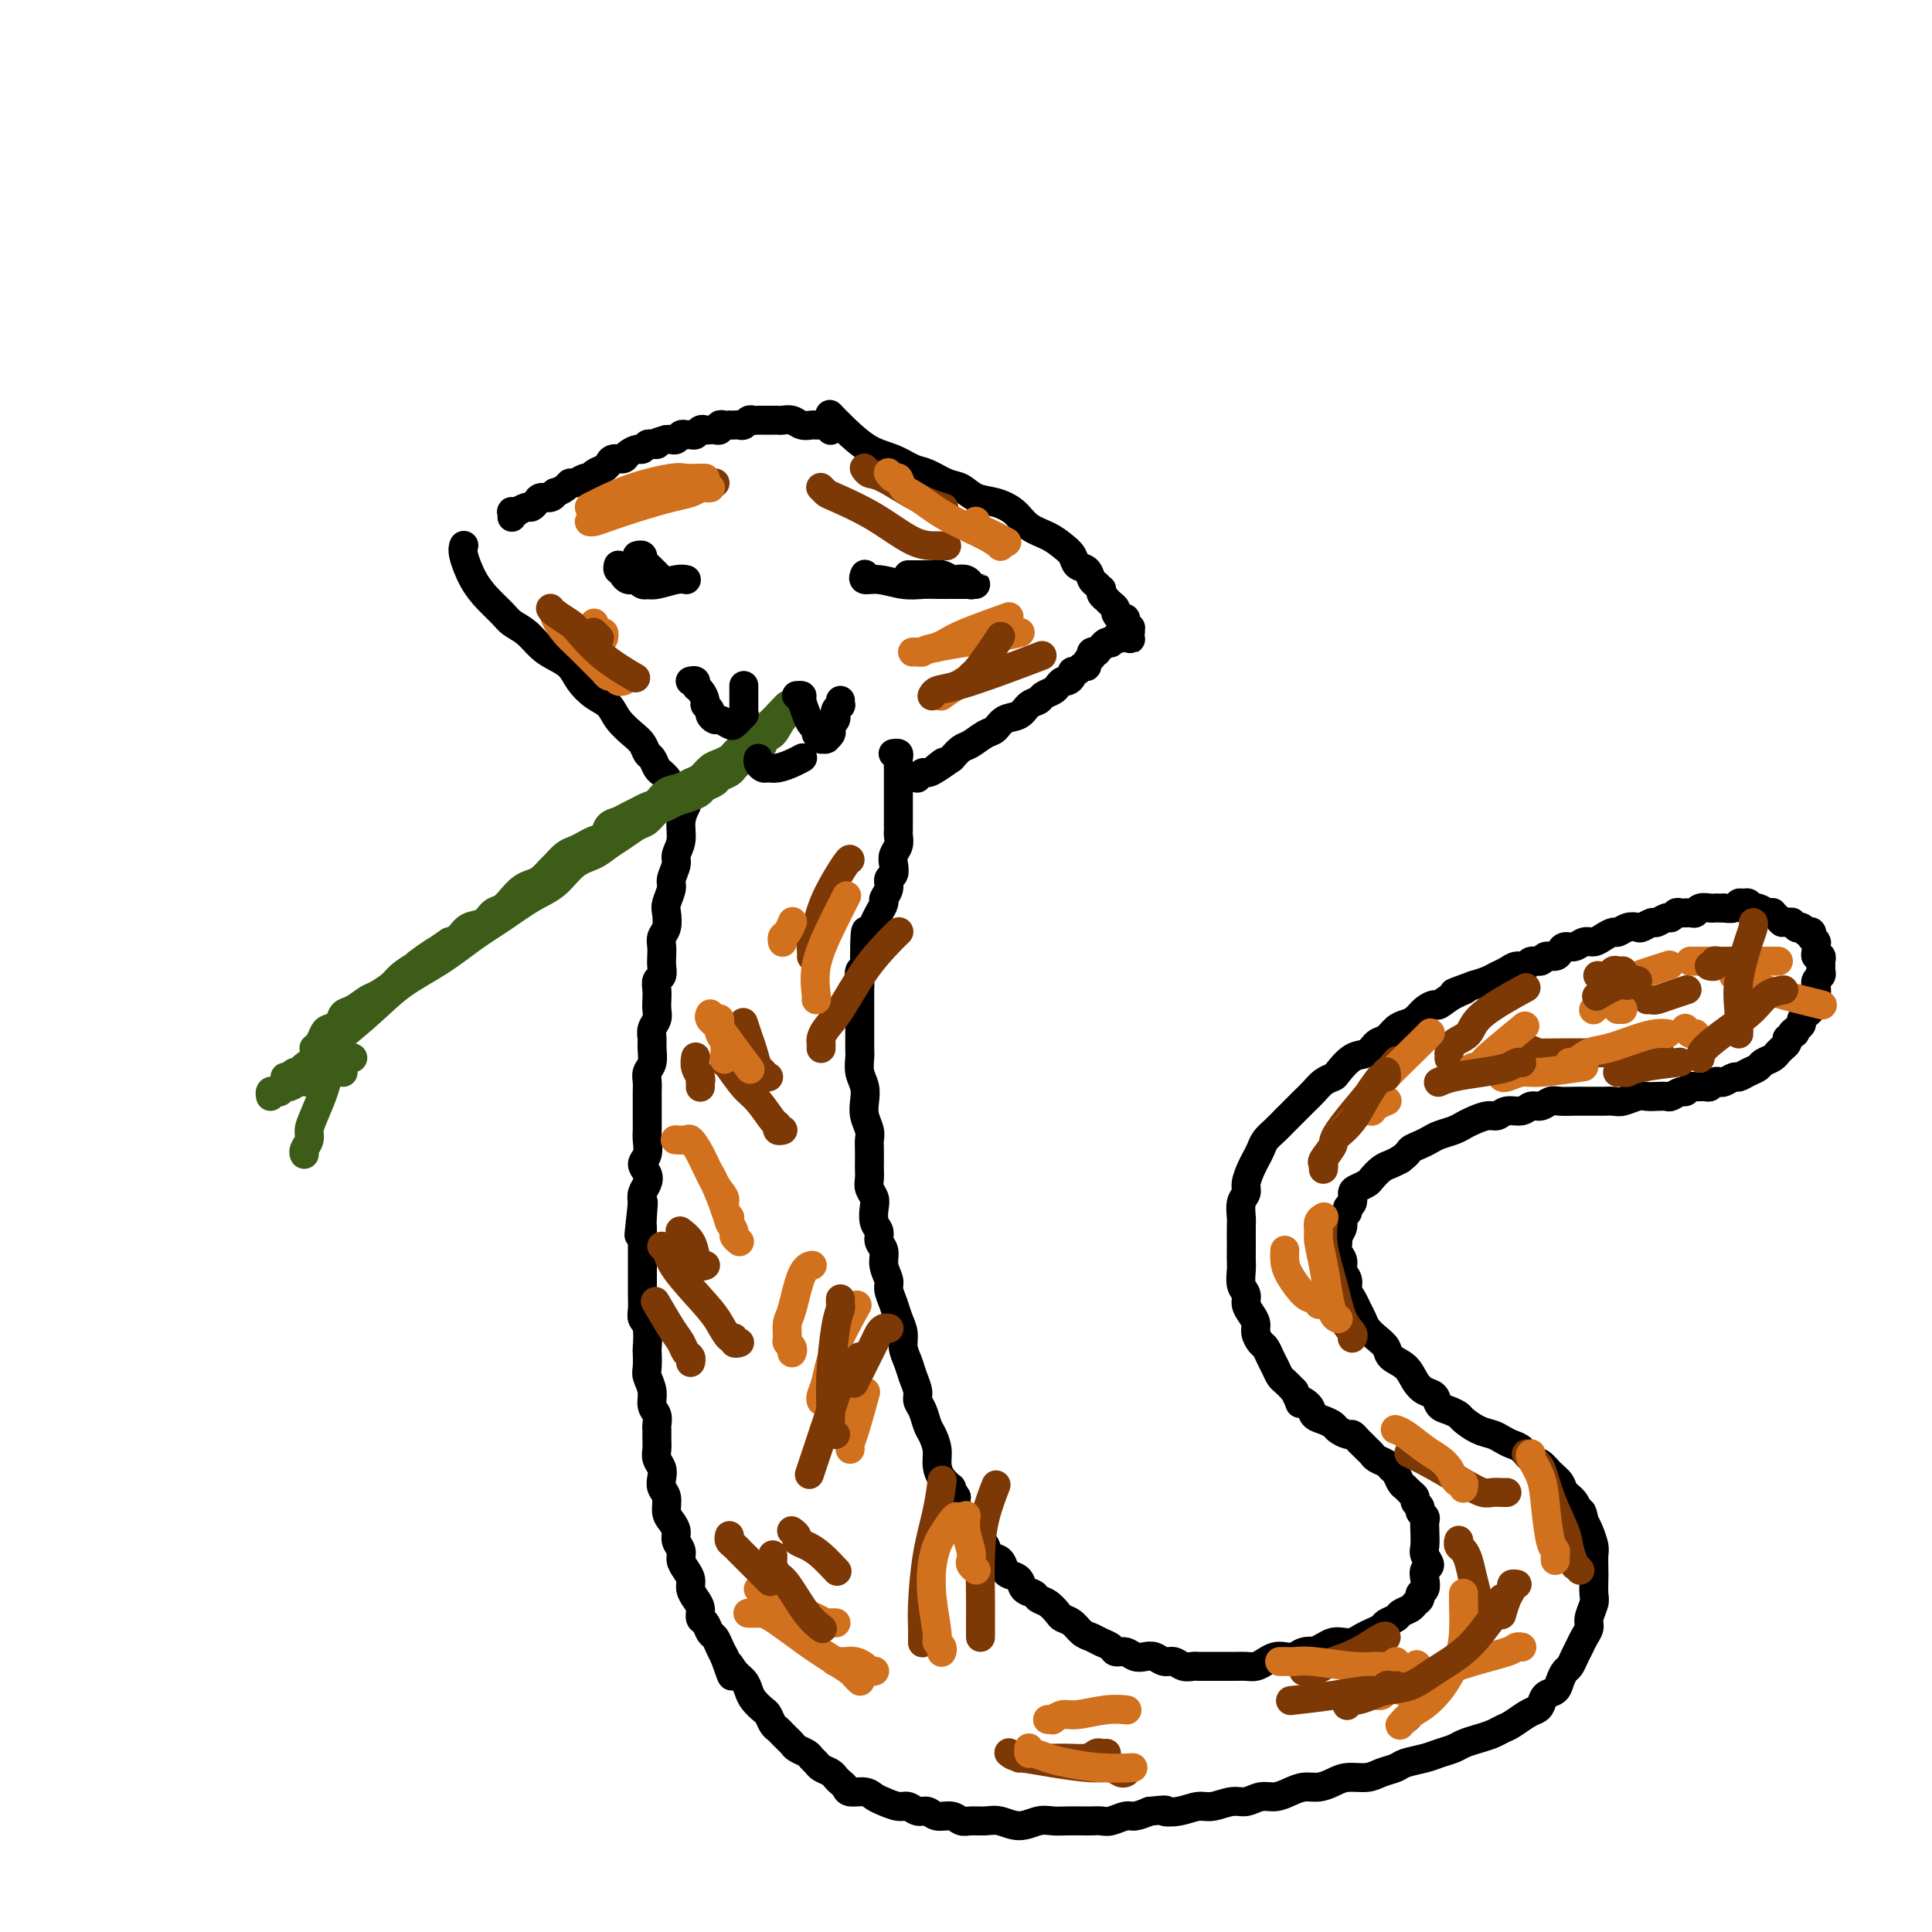 <svg viewBox='0 0 400 400' version='1.1' xmlns='http://www.w3.org/2000/svg' xmlns:xlink='http://www.w3.org/1999/xlink'><g fill='none' stroke='rgb(0,0,0)' stroke-width='6' stroke-linecap='round' stroke-linejoin='round'><path d='M172,89c0.000,-0.000 0.000,-0.000 0,0c-0.000,0.000 -0.000,0.001 0,0c0.000,-0.001 0.001,-0.004 0,0c-0.001,0.004 -0.003,0.015 0,0c0.003,-0.015 0.012,-0.057 0,0c-0.012,0.057 -0.045,0.211 0,0c0.045,-0.211 0.168,-0.789 0,-1c-0.168,-0.211 -0.625,-0.056 -1,0c-0.375,0.056 -0.666,0.011 -1,0c-0.334,-0.011 -0.709,0.011 -1,0c-0.291,-0.011 -0.498,-0.056 -1,0c-0.502,0.056 -1.300,0.211 -2,0c-0.700,-0.211 -1.301,-0.789 -2,-1c-0.699,-0.211 -1.497,-0.057 -2,0c-0.503,0.057 -0.712,0.015 -1,0c-0.288,-0.015 -0.654,-0.004 -1,0c-0.346,0.004 -0.670,0.000 -1,0c-0.330,-0.000 -0.666,0.004 -1,0c-0.334,-0.004 -0.667,-0.015 -1,0c-0.333,0.015 -0.666,0.057 -1,0c-0.334,-0.057 -0.668,-0.211 -1,0c-0.332,0.211 -0.663,0.789 -1,1c-0.337,0.211 -0.682,0.057 -1,0c-0.318,-0.057 -0.611,-0.016 -1,0c-0.389,0.016 -0.874,0.008 -1,0c-0.126,-0.008 0.107,-0.016 0,0c-0.107,0.016 -0.553,0.057 -1,0c-0.447,-0.057 -0.893,-0.211 -1,0c-0.107,0.211 0.126,0.788 0,1c-0.126,0.212 -0.611,0.061 -1,0c-0.389,-0.061 -0.682,-0.030 -1,0c-0.318,0.030 -0.663,0.061 -1,0c-0.337,-0.061 -0.668,-0.214 -1,0c-0.332,0.214 -0.666,0.793 -1,1c-0.334,0.207 -0.667,0.041 -1,0c-0.333,-0.041 -0.667,0.041 -1,0c-0.333,-0.041 -0.667,-0.207 -1,0c-0.333,0.207 -0.667,0.786 -1,1c-0.333,0.214 -0.667,0.061 -1,0c-0.333,-0.061 -0.667,-0.031 -1,0'/><path d='M138,91c-3.189,0.841 -2.163,0.943 -2,1c0.163,0.057 -0.538,0.071 -1,0c-0.462,-0.071 -0.686,-0.225 -1,0c-0.314,0.225 -0.718,0.830 -1,1c-0.282,0.170 -0.443,-0.095 -1,0c-0.557,0.095 -1.510,0.550 -2,1c-0.490,0.450 -0.516,0.894 -1,1c-0.484,0.106 -1.425,-0.125 -2,0c-0.575,0.125 -0.783,0.607 -1,1c-0.217,0.393 -0.443,0.698 -1,1c-0.557,0.302 -1.445,0.602 -2,1c-0.555,0.398 -0.777,0.894 -1,1c-0.223,0.106 -0.446,-0.178 -1,0c-0.554,0.178 -1.440,0.817 -2,1c-0.560,0.183 -0.793,-0.091 -1,0c-0.207,0.091 -0.388,0.545 -1,1c-0.612,0.455 -1.655,0.909 -2,1c-0.345,0.091 0.009,-0.182 0,0c-0.009,0.182 -0.382,0.818 -1,1c-0.618,0.182 -1.480,-0.091 -2,0c-0.520,0.091 -0.699,0.546 -1,1c-0.301,0.454 -0.726,0.906 -1,1c-0.274,0.094 -0.399,-0.172 -1,0c-0.601,0.172 -1.678,0.782 -2,1c-0.322,0.218 0.110,0.044 0,0c-0.110,-0.044 -0.761,0.041 -1,0c-0.239,-0.041 -0.064,-0.207 0,0c0.064,0.207 0.017,0.788 0,1c-0.017,0.212 -0.005,0.057 0,0c0.005,-0.057 0.001,-0.015 0,0c-0.001,0.015 -0.000,0.004 0,0c0.000,-0.004 0.000,-0.002 0,0'/><path d='M172,86c-0.001,-0.001 -0.002,-0.002 0,0c0.002,0.002 0.008,0.008 0,0c-0.008,-0.008 -0.030,-0.031 0,0c0.030,0.031 0.111,0.115 0,0c-0.111,-0.115 -0.413,-0.430 0,0c0.413,0.430 1.540,1.606 3,3c1.460,1.394 3.251,3.008 5,4c1.749,0.992 3.455,1.364 5,2c1.545,0.636 2.930,1.536 4,2c1.070,0.464 1.825,0.491 3,1c1.175,0.509 2.769,1.500 4,2c1.231,0.500 2.099,0.508 3,1c0.901,0.492 1.833,1.469 3,2c1.167,0.531 2.567,0.618 4,1c1.433,0.382 2.899,1.061 4,2c1.101,0.939 1.838,2.140 3,3c1.162,0.860 2.749,1.381 4,2c1.251,0.619 2.167,1.335 3,2c0.833,0.665 1.585,1.277 2,2c0.415,0.723 0.493,1.557 1,2c0.507,0.443 1.443,0.496 2,1c0.557,0.504 0.737,1.458 1,2c0.263,0.542 0.610,0.671 1,1c0.390,0.329 0.822,0.858 1,1c0.178,0.142 0.103,-0.103 0,0c-0.103,0.103 -0.234,0.552 0,1c0.234,0.448 0.832,0.893 1,1c0.168,0.107 -0.096,-0.125 0,0c0.096,0.125 0.551,0.607 1,1c0.449,0.393 0.891,0.696 1,1c0.109,0.304 -0.115,0.607 0,1c0.115,0.393 0.571,0.876 1,1c0.429,0.124 0.833,-0.110 1,0c0.167,0.110 0.097,0.566 0,1c-0.097,0.434 -0.222,0.847 0,1c0.222,0.153 0.792,0.045 1,0c0.208,-0.045 0.053,-0.026 0,0c-0.053,0.026 -0.004,0.058 0,0c0.004,-0.058 -0.037,-0.208 0,0c0.037,0.208 0.154,0.774 0,1c-0.154,0.226 -0.577,0.113 -1,0'/><path d='M233,131c2.054,2.725 0.690,0.538 0,0c-0.690,-0.538 -0.706,0.574 -1,1c-0.294,0.426 -0.866,0.166 -1,0c-0.134,-0.166 0.170,-0.236 0,0c-0.170,0.236 -0.815,0.780 -1,1c-0.185,0.220 0.090,0.115 0,0c-0.090,-0.115 -0.546,-0.241 -1,0c-0.454,0.241 -0.905,0.850 -1,1c-0.095,0.150 0.167,-0.157 0,0c-0.167,0.157 -0.763,0.778 -1,1c-0.237,0.222 -0.116,0.045 0,0c0.116,-0.045 0.227,0.040 0,0c-0.227,-0.040 -0.793,-0.207 -1,0c-0.207,0.207 -0.055,0.788 0,1c0.055,0.212 0.015,0.057 0,0c-0.015,-0.057 -0.004,-0.015 0,0c0.004,0.015 0.001,0.004 0,0c-0.001,-0.004 -0.000,-0.001 0,0c0.000,0.001 -0.000,0.001 0,0c0.000,-0.001 0.001,-0.001 0,0c-0.001,0.001 -0.004,0.003 0,0c0.004,-0.003 0.016,-0.011 0,0c-0.016,0.011 -0.060,0.040 0,0c0.060,-0.040 0.224,-0.150 0,0c-0.224,0.150 -0.834,0.561 -1,1c-0.166,0.439 0.114,0.905 0,1c-0.114,0.095 -0.622,-0.181 -1,0c-0.378,0.181 -0.626,0.818 -1,1c-0.374,0.182 -0.874,-0.092 -1,0c-0.126,0.092 0.122,0.549 0,1c-0.122,0.451 -0.614,0.894 -1,1c-0.386,0.106 -0.666,-0.126 -1,0c-0.334,0.126 -0.723,0.610 -1,1c-0.277,0.390 -0.443,0.686 -1,1c-0.557,0.314 -1.504,0.646 -2,1c-0.496,0.354 -0.542,0.729 -1,1c-0.458,0.271 -1.329,0.439 -2,1c-0.671,0.561 -1.142,1.516 -2,2c-0.858,0.484 -2.103,0.496 -3,1c-0.897,0.504 -1.448,1.500 -2,2c-0.552,0.500 -1.107,0.505 -2,1c-0.893,0.495 -2.125,1.479 -3,2c-0.875,0.521 -1.393,0.577 -2,1c-0.607,0.423 -1.304,1.211 -2,2'/><path d='M197,157c-5.991,4.205 -2.968,1.719 -2,1c0.968,-0.719 -0.119,0.329 -1,1c-0.881,0.671 -1.556,0.963 -2,1c-0.444,0.037 -0.658,-0.182 -1,0c-0.342,0.182 -0.812,0.766 -1,1c-0.188,0.234 -0.094,0.117 0,0'/><path d='M96,113c0.000,-0.001 0.000,-0.001 0,0c-0.000,0.001 -0.002,0.004 0,0c0.002,-0.004 0.006,-0.014 0,0c-0.006,0.014 -0.021,0.051 0,0c0.021,-0.051 0.078,-0.190 0,0c-0.078,0.190 -0.293,0.708 0,2c0.293,1.292 1.093,3.356 2,5c0.907,1.644 1.923,2.867 3,4c1.077,1.133 2.217,2.176 3,3c0.783,0.824 1.211,1.427 2,2c0.789,0.573 1.940,1.115 3,2c1.060,0.885 2.030,2.114 3,3c0.970,0.886 1.940,1.430 3,2c1.060,0.570 2.208,1.167 3,2c0.792,0.833 1.227,1.904 2,3c0.773,1.096 1.884,2.219 3,3c1.116,0.781 2.235,1.222 3,2c0.765,0.778 1.175,1.895 2,3c0.825,1.105 2.067,2.198 3,3c0.933,0.802 1.559,1.314 2,2c0.441,0.686 0.696,1.547 1,2c0.304,0.453 0.656,0.500 1,1c0.344,0.500 0.681,1.454 1,2c0.319,0.546 0.622,0.682 1,1c0.378,0.318 0.833,0.816 1,1c0.167,0.184 0.048,0.052 0,0c-0.048,-0.052 -0.024,-0.026 0,0'/><path d='M142,167c-0.033,0.064 -0.065,0.129 0,0c0.065,-0.129 0.229,-0.450 0,0c-0.229,0.450 -0.850,1.672 -1,3c-0.150,1.328 0.171,2.763 0,4c-0.171,1.237 -0.834,2.275 -1,3c-0.166,0.725 0.166,1.138 0,2c-0.166,0.862 -0.828,2.174 -1,3c-0.172,0.826 0.146,1.166 0,2c-0.146,0.834 -0.757,2.163 -1,3c-0.243,0.837 -0.118,1.183 0,2c0.118,0.817 0.227,2.105 0,3c-0.227,0.895 -0.792,1.395 -1,2c-0.208,0.605 -0.060,1.313 0,2c0.060,0.687 0.030,1.353 0,2c-0.030,0.647 -0.061,1.276 0,2c0.061,0.724 0.212,1.545 0,2c-0.212,0.455 -0.788,0.545 -1,1c-0.212,0.455 -0.061,1.277 0,2c0.061,0.723 0.030,1.349 0,2c-0.030,0.651 -0.061,1.328 0,2c0.061,0.672 0.214,1.338 0,2c-0.214,0.662 -0.793,1.318 -1,2c-0.207,0.682 -0.041,1.390 0,2c0.041,0.610 -0.041,1.122 0,2c0.041,0.878 0.207,2.122 0,3c-0.207,0.878 -0.788,1.390 -1,2c-0.212,0.610 -0.057,1.318 0,2c0.057,0.682 0.015,1.338 0,2c-0.015,0.662 -0.004,1.331 0,2c0.004,0.669 0.002,1.338 0,2c-0.002,0.662 -0.005,1.318 0,2c0.005,0.682 0.019,1.390 0,2c-0.019,0.610 -0.071,1.122 0,2c0.071,0.878 0.264,2.122 0,3c-0.264,0.878 -0.985,1.390 -1,2c-0.015,0.610 0.676,1.318 1,2c0.324,0.682 0.279,1.337 0,2c-0.279,0.663 -0.794,1.332 -1,2c-0.206,0.668 -0.103,1.334 0,2'/><path d='M133,249c-1.392,12.815 -0.373,3.853 0,1c0.373,-2.853 0.100,0.405 0,2c-0.100,1.595 -0.027,1.529 0,2c0.027,0.471 0.007,1.481 0,2c-0.007,0.519 -0.002,0.548 0,1c0.002,0.452 0.000,1.327 0,2c-0.000,0.673 0.000,1.142 0,2c-0.000,0.858 -0.001,2.103 0,3c0.001,0.897 0.004,1.445 0,2c-0.004,0.555 -0.015,1.116 0,2c0.015,0.884 0.057,2.091 0,3c-0.057,0.909 -0.211,1.522 0,2c0.211,0.478 0.788,0.823 1,2c0.212,1.177 0.061,3.186 0,4c-0.061,0.814 -0.031,0.434 0,1c0.031,0.566 0.065,2.076 0,3c-0.065,0.924 -0.228,1.260 0,2c0.228,0.740 0.846,1.885 1,3c0.154,1.115 -0.155,2.200 0,3c0.155,0.800 0.774,1.317 1,2c0.226,0.683 0.060,1.534 0,2c-0.060,0.466 -0.012,0.548 0,1c0.012,0.452 -0.011,1.276 0,2c0.011,0.724 0.054,1.349 0,2c-0.054,0.651 -0.207,1.328 0,2c0.207,0.672 0.773,1.339 1,2c0.227,0.661 0.116,1.318 0,2c-0.116,0.682 -0.237,1.390 0,2c0.237,0.610 0.833,1.122 1,2c0.167,0.878 -0.095,2.122 0,3c0.095,0.878 0.547,1.390 1,2c0.453,0.610 0.909,1.318 1,2c0.091,0.682 -0.182,1.337 0,2c0.182,0.663 0.819,1.332 1,2c0.181,0.668 -0.092,1.334 0,2c0.092,0.666 0.551,1.333 1,2c0.449,0.667 0.890,1.335 1,2c0.110,0.665 -0.111,1.329 0,2c0.111,0.671 0.555,1.350 1,2c0.445,0.650 0.893,1.273 1,2c0.107,0.727 -0.126,1.560 0,2c0.126,0.440 0.611,0.488 1,1c0.389,0.512 0.682,1.488 1,2c0.318,0.512 0.663,0.561 1,1c0.337,0.439 0.668,1.268 1,2c0.332,0.732 0.666,1.366 1,2'/><path d='M150,343c2.360,6.761 1.261,3.162 1,2c-0.261,-1.162 0.315,0.112 1,1c0.685,0.888 1.479,1.389 2,2c0.521,0.611 0.770,1.333 1,2c0.230,0.667 0.443,1.278 1,2c0.557,0.722 1.459,1.555 2,2c0.541,0.445 0.722,0.500 1,1c0.278,0.500 0.652,1.443 1,2c0.348,0.557 0.670,0.727 1,1c0.330,0.273 0.670,0.651 1,1c0.330,0.349 0.652,0.671 1,1c0.348,0.329 0.724,0.666 1,1c0.276,0.334 0.454,0.667 1,1c0.546,0.333 1.459,0.667 2,1c0.541,0.333 0.708,0.667 1,1c0.292,0.333 0.708,0.667 1,1c0.292,0.333 0.460,0.666 1,1c0.540,0.334 1.452,0.668 2,1c0.548,0.332 0.731,0.663 1,1c0.269,0.337 0.625,0.682 1,1c0.375,0.318 0.771,0.610 1,1c0.229,0.390 0.292,0.879 1,1c0.708,0.121 2.062,-0.126 3,0c0.938,0.126 1.458,0.626 2,1c0.542,0.374 1.104,0.621 2,1c0.896,0.379 2.126,0.890 3,1c0.874,0.110 1.393,-0.182 2,0c0.607,0.182 1.304,0.837 2,1c0.696,0.163 1.393,-0.167 2,0c0.607,0.167 1.124,0.830 2,1c0.876,0.170 2.110,-0.152 3,0c0.890,0.152 1.438,0.778 2,1c0.562,0.222 1.140,0.042 2,0c0.860,-0.042 2.001,0.055 3,0c0.999,-0.055 1.856,-0.264 3,0c1.144,0.264 2.575,0.999 4,1c1.425,0.001 2.843,-0.732 4,-1c1.157,-0.268 2.054,-0.072 3,0c0.946,0.072 1.943,0.020 3,0c1.057,-0.020 2.174,-0.009 3,0c0.826,0.009 1.361,0.017 2,0c0.639,-0.017 1.381,-0.060 2,0c0.619,0.060 1.114,0.222 2,0c0.886,-0.222 2.162,-0.829 3,-1c0.838,-0.171 1.240,0.094 2,0c0.760,-0.094 1.880,-0.547 3,-1'/><path d='M238,375c4.730,-0.482 3.056,-0.186 3,0c-0.056,0.186 1.507,0.261 3,0c1.493,-0.261 2.917,-0.859 4,-1c1.083,-0.141 1.826,0.173 3,0c1.174,-0.173 2.779,-0.834 4,-1c1.221,-0.166 2.059,0.162 3,0c0.941,-0.162 1.984,-0.813 3,-1c1.016,-0.187 2.005,0.091 3,0c0.995,-0.091 1.998,-0.550 3,-1c1.002,-0.450 2.004,-0.890 3,-1c0.996,-0.110 1.984,0.111 3,0c1.016,-0.111 2.058,-0.555 3,-1c0.942,-0.445 1.783,-0.893 3,-1c1.217,-0.107 2.808,0.126 4,0c1.192,-0.126 1.985,-0.611 3,-1c1.015,-0.389 2.254,-0.682 3,-1c0.746,-0.318 1.000,-0.663 2,-1c1.000,-0.337 2.746,-0.668 4,-1c1.254,-0.332 2.016,-0.666 3,-1c0.984,-0.334 2.189,-0.667 3,-1c0.811,-0.333 1.227,-0.666 2,-1c0.773,-0.334 1.901,-0.671 3,-1c1.099,-0.329 2.168,-0.652 3,-1c0.832,-0.348 1.428,-0.722 2,-1c0.572,-0.278 1.122,-0.460 2,-1c0.878,-0.540 2.084,-1.439 3,-2c0.916,-0.561 1.541,-0.783 2,-1c0.459,-0.217 0.753,-0.429 1,-1c0.247,-0.571 0.447,-1.500 1,-2c0.553,-0.500 1.457,-0.571 2,-1c0.543,-0.429 0.723,-1.217 1,-2c0.277,-0.783 0.651,-1.561 1,-2c0.349,-0.439 0.672,-0.541 1,-1c0.328,-0.459 0.661,-1.277 1,-2c0.339,-0.723 0.683,-1.353 1,-2c0.317,-0.647 0.607,-1.313 1,-2c0.393,-0.687 0.890,-1.395 1,-2c0.110,-0.605 -0.167,-1.105 0,-2c0.167,-0.895 0.776,-2.183 1,-3c0.224,-0.817 0.061,-1.162 0,-2c-0.061,-0.838 -0.019,-2.167 0,-3c0.019,-0.833 0.016,-1.168 0,-2c-0.016,-0.832 -0.046,-2.161 0,-3c0.046,-0.839 0.166,-1.187 0,-2c-0.166,-0.813 -0.619,-2.089 -1,-3c-0.381,-0.911 -0.691,-1.455 -1,-2'/><path d='M328,315c-0.505,-2.987 -0.768,-1.955 -1,-2c-0.232,-0.045 -0.432,-1.168 -1,-2c-0.568,-0.832 -1.503,-1.374 -2,-2c-0.497,-0.626 -0.556,-1.337 -1,-2c-0.444,-0.663 -1.274,-1.277 -2,-2c-0.726,-0.723 -1.350,-1.556 -2,-2c-0.650,-0.444 -1.328,-0.501 -2,-1c-0.672,-0.499 -1.337,-1.442 -2,-2c-0.663,-0.558 -1.323,-0.731 -2,-1c-0.677,-0.269 -1.371,-0.635 -2,-1c-0.629,-0.365 -1.193,-0.728 -2,-1c-0.807,-0.272 -1.855,-0.453 -3,-1c-1.145,-0.547 -2.386,-1.460 -3,-2c-0.614,-0.540 -0.601,-0.707 -1,-1c-0.399,-0.293 -1.209,-0.710 -2,-1c-0.791,-0.290 -1.561,-0.452 -2,-1c-0.439,-0.548 -0.545,-1.484 -1,-2c-0.455,-0.516 -1.259,-0.614 -2,-1c-0.741,-0.386 -1.420,-1.062 -2,-2c-0.580,-0.938 -1.062,-2.138 -2,-3c-0.938,-0.862 -2.331,-1.386 -3,-2c-0.669,-0.614 -0.613,-1.319 -1,-2c-0.387,-0.681 -1.217,-1.337 -2,-2c-0.783,-0.663 -1.520,-1.332 -2,-2c-0.480,-0.668 -0.702,-1.334 -1,-2c-0.298,-0.666 -0.672,-1.333 -1,-2c-0.328,-0.667 -0.609,-1.333 -1,-2c-0.391,-0.667 -0.893,-1.333 -1,-2c-0.107,-0.667 0.182,-1.334 0,-2c-0.182,-0.666 -0.834,-1.329 -1,-2c-0.166,-0.671 0.156,-1.348 0,-2c-0.156,-0.652 -0.789,-1.278 -1,-2c-0.211,-0.722 0.000,-1.541 0,-2c-0.000,-0.459 -0.211,-0.557 0,-1c0.211,-0.443 0.845,-1.231 1,-2c0.155,-0.769 -0.169,-1.519 0,-2c0.169,-0.481 0.832,-0.692 1,-1c0.168,-0.308 -0.158,-0.713 0,-1c0.158,-0.287 0.801,-0.457 1,-1c0.199,-0.543 -0.046,-1.459 0,-2c0.046,-0.541 0.382,-0.708 1,-1c0.618,-0.292 1.516,-0.708 2,-1c0.484,-0.292 0.552,-0.460 1,-1c0.448,-0.540 1.274,-1.453 2,-2c0.726,-0.547 1.350,-0.728 2,-1c0.650,-0.272 1.325,-0.636 2,-1'/><path d='M290,240c1.751,-1.333 1.628,-1.667 2,-2c0.372,-0.333 1.241,-0.667 2,-1c0.759,-0.333 1.410,-0.666 2,-1c0.590,-0.334 1.120,-0.668 2,-1c0.880,-0.332 2.109,-0.662 3,-1c0.891,-0.338 1.445,-0.683 2,-1c0.555,-0.317 1.111,-0.606 2,-1c0.889,-0.394 2.111,-0.894 3,-1c0.889,-0.106 1.445,0.183 2,0c0.555,-0.183 1.107,-0.837 2,-1c0.893,-0.163 2.125,0.167 3,0c0.875,-0.167 1.393,-0.829 2,-1c0.607,-0.171 1.303,0.150 2,0c0.697,-0.150 1.394,-0.772 2,-1c0.606,-0.228 1.121,-0.061 2,0c0.879,0.061 2.123,0.016 3,0c0.877,-0.016 1.389,-0.003 2,0c0.611,0.003 1.322,-0.003 2,0c0.678,0.003 1.322,0.015 2,0c0.678,-0.015 1.389,-0.056 2,0c0.611,0.056 1.123,0.211 2,0c0.877,-0.211 2.118,-0.788 3,-1c0.882,-0.212 1.406,-0.061 2,0c0.594,0.061 1.258,0.031 2,0c0.742,-0.031 1.561,-0.065 2,0c0.439,0.065 0.498,0.228 1,0c0.502,-0.228 1.448,-0.846 2,-1c0.552,-0.154 0.711,0.156 1,0c0.289,-0.156 0.707,-0.778 1,-1c0.293,-0.222 0.460,-0.046 1,0c0.540,0.046 1.453,-0.039 2,0c0.547,0.039 0.728,0.203 1,0c0.272,-0.203 0.635,-0.771 1,-1c0.365,-0.229 0.730,-0.117 1,0c0.270,0.117 0.443,0.239 1,0c0.557,-0.239 1.496,-0.837 2,-1c0.504,-0.163 0.572,0.111 1,0c0.428,-0.111 1.215,-0.608 2,-1c0.785,-0.392 1.569,-0.679 2,-1c0.431,-0.321 0.511,-0.678 1,-1c0.489,-0.322 1.389,-0.611 2,-1c0.611,-0.389 0.935,-0.878 1,-1c0.065,-0.122 -0.127,0.122 0,0c0.127,-0.122 0.573,-0.610 1,-1c0.427,-0.390 0.836,-0.683 1,-1c0.164,-0.317 0.082,-0.659 0,-1'/><path d='M370,215c2.813,-1.726 1.346,-1.041 1,-1c-0.346,0.041 0.428,-0.563 1,-1c0.572,-0.437 0.942,-0.709 1,-1c0.058,-0.291 -0.195,-0.603 0,-1c0.195,-0.397 0.837,-0.880 1,-1c0.163,-0.120 -0.154,0.121 0,0c0.154,-0.121 0.777,-0.605 1,-1c0.223,-0.395 0.046,-0.702 0,-1c-0.046,-0.298 0.041,-0.587 0,-1c-0.041,-0.413 -0.208,-0.951 0,-1c0.208,-0.049 0.792,0.390 1,0c0.208,-0.390 0.042,-1.610 0,-2c-0.042,-0.390 0.041,0.050 0,0c-0.041,-0.050 -0.208,-0.591 0,-1c0.208,-0.409 0.789,-0.688 1,-1c0.211,-0.312 0.053,-0.657 0,-1c-0.053,-0.343 -0.000,-0.683 0,-1c0.000,-0.317 -0.053,-0.611 0,-1c0.053,-0.389 0.210,-0.874 0,-1c-0.210,-0.126 -0.788,0.106 -1,0c-0.212,-0.106 -0.057,-0.551 0,-1c0.057,-0.449 0.016,-0.904 0,-1c-0.016,-0.096 -0.008,0.167 0,0c0.008,-0.167 0.016,-0.763 0,-1c-0.016,-0.237 -0.057,-0.116 0,0c0.057,0.116 0.211,0.228 0,0c-0.211,-0.228 -0.789,-0.797 -1,-1c-0.211,-0.203 -0.057,-0.040 0,0c0.057,0.040 0.016,-0.042 0,0c-0.016,0.042 -0.008,0.207 0,0c0.008,-0.207 0.016,-0.788 0,-1c-0.016,-0.212 -0.057,-0.057 0,0c0.057,0.057 0.212,0.016 0,0c-0.212,-0.016 -0.792,-0.008 -1,0c-0.208,0.008 -0.046,0.016 0,0c0.046,-0.016 -0.025,-0.056 0,0c0.025,0.056 0.146,0.207 0,0c-0.146,-0.207 -0.560,-0.774 -1,-1c-0.440,-0.226 -0.906,-0.113 -1,0c-0.094,0.113 0.185,0.226 0,0c-0.185,-0.226 -0.833,-0.793 -1,-1c-0.167,-0.207 0.147,-0.056 0,0c-0.147,0.056 -0.756,0.016 -1,0c-0.244,-0.016 -0.122,-0.008 0,0'/><path d='M370,191c-1.111,-0.574 -0.888,-0.009 -1,0c-0.112,0.009 -0.559,-0.538 -1,-1c-0.441,-0.462 -0.878,-0.841 -1,-1c-0.122,-0.159 0.069,-0.099 0,0c-0.069,0.099 -0.400,0.237 -1,0c-0.600,-0.237 -1.471,-0.849 -2,-1c-0.529,-0.151 -0.718,0.160 -1,0c-0.282,-0.160 -0.658,-0.789 -1,-1c-0.342,-0.211 -0.651,-0.004 -1,0c-0.349,0.004 -0.737,-0.195 -1,0c-0.263,0.195 -0.399,0.784 -1,1c-0.601,0.216 -1.666,0.058 -2,0c-0.334,-0.058 0.061,-0.017 0,0c-0.061,0.017 -0.580,0.008 -1,0c-0.420,-0.008 -0.741,-0.016 -1,0c-0.259,0.016 -0.454,0.057 -1,0c-0.546,-0.057 -1.441,-0.213 -2,0c-0.559,0.213 -0.780,0.793 -1,1c-0.220,0.207 -0.439,0.040 -1,0c-0.561,-0.040 -1.464,0.046 -2,0c-0.536,-0.046 -0.706,-0.223 -1,0c-0.294,0.223 -0.713,0.848 -1,1c-0.287,0.152 -0.443,-0.169 -1,0c-0.557,0.169 -1.514,0.829 -2,1c-0.486,0.171 -0.501,-0.146 -1,0c-0.499,0.146 -1.481,0.756 -2,1c-0.519,0.244 -0.576,0.121 -1,0c-0.424,-0.121 -1.216,-0.238 -2,0c-0.784,0.238 -1.561,0.833 -2,1c-0.439,0.167 -0.540,-0.095 -1,0c-0.460,0.095 -1.279,0.547 -2,1c-0.721,0.453 -1.345,0.909 -2,1c-0.655,0.091 -1.340,-0.182 -2,0c-0.660,0.182 -1.294,0.818 -2,1c-0.706,0.182 -1.483,-0.091 -2,0c-0.517,0.091 -0.772,0.545 -1,1c-0.228,0.455 -0.427,0.910 -1,1c-0.573,0.090 -1.518,-0.187 -2,0c-0.482,0.187 -0.499,0.838 -1,1c-0.501,0.162 -1.485,-0.164 -2,0c-0.515,0.164 -0.560,0.817 -1,1c-0.440,0.183 -1.275,-0.106 -2,0c-0.725,0.106 -1.339,0.606 -2,1c-0.661,0.394 -1.370,0.683 -2,1c-0.630,0.317 -1.180,0.662 -2,1c-0.820,0.338 -1.910,0.669 -3,1'/><path d='M305,204c-7.030,2.519 -3.105,1.318 -2,1c1.105,-0.318 -0.610,0.247 -2,1c-1.390,0.753 -2.455,1.694 -3,2c-0.545,0.306 -0.569,-0.021 -1,0c-0.431,0.021 -1.270,0.391 -2,1c-0.730,0.609 -1.350,1.457 -2,2c-0.650,0.543 -1.328,0.780 -2,1c-0.672,0.220 -1.337,0.424 -2,1c-0.663,0.576 -1.323,1.524 -2,2c-0.677,0.476 -1.371,0.481 -2,1c-0.629,0.519 -1.194,1.553 -2,2c-0.806,0.447 -1.854,0.308 -3,1c-1.146,0.692 -2.390,2.216 -3,3c-0.610,0.784 -0.586,0.829 -1,1c-0.414,0.171 -1.266,0.468 -2,1c-0.734,0.532 -1.351,1.297 -2,2c-0.649,0.703 -1.329,1.343 -2,2c-0.671,0.657 -1.331,1.331 -2,2c-0.669,0.669 -1.345,1.334 -2,2c-0.655,0.666 -1.288,1.332 -2,2c-0.712,0.668 -1.501,1.337 -2,2c-0.499,0.663 -0.707,1.318 -1,2c-0.293,0.682 -0.671,1.389 -1,2c-0.329,0.611 -0.610,1.126 -1,2c-0.390,0.874 -0.889,2.106 -1,3c-0.111,0.894 0.166,1.451 0,2c-0.166,0.549 -0.777,1.092 -1,2c-0.223,0.908 -0.060,2.183 0,3c0.060,0.817 0.016,1.176 0,2c-0.016,0.824 -0.005,2.111 0,3c0.005,0.889 0.005,1.379 0,2c-0.005,0.621 -0.016,1.374 0,2c0.016,0.626 0.060,1.126 0,2c-0.060,0.874 -0.222,2.121 0,3c0.222,0.879 0.829,1.390 1,2c0.171,0.610 -0.095,1.319 0,2c0.095,0.681 0.550,1.333 1,2c0.450,0.667 0.894,1.347 1,2c0.106,0.653 -0.126,1.277 0,2c0.126,0.723 0.611,1.546 1,2c0.389,0.454 0.681,0.541 1,1c0.319,0.459 0.666,1.292 1,2c0.334,0.708 0.657,1.293 1,2c0.343,0.707 0.708,1.537 1,2c0.292,0.463 0.512,0.561 1,1c0.488,0.439 1.244,1.220 2,2'/><path d='M268,288c1.817,3.825 0.858,2.387 1,2c0.142,-0.387 1.385,0.277 2,1c0.615,0.723 0.602,1.504 1,2c0.398,0.496 1.206,0.706 2,1c0.794,0.294 1.575,0.670 2,1c0.425,0.330 0.495,0.613 1,1c0.505,0.387 1.445,0.877 2,1c0.555,0.123 0.726,-0.122 1,0c0.274,0.122 0.650,0.610 1,1c0.350,0.390 0.675,0.682 1,1c0.325,0.318 0.650,0.663 1,1c0.350,0.337 0.724,0.667 1,1c0.276,0.333 0.455,0.670 1,1c0.545,0.330 1.455,0.652 2,1c0.545,0.348 0.723,0.723 1,1c0.277,0.277 0.653,0.455 1,1c0.347,0.545 0.666,1.455 1,2c0.334,0.545 0.682,0.723 1,1c0.318,0.277 0.606,0.651 1,1c0.394,0.349 0.894,0.671 1,1c0.106,0.329 -0.182,0.665 0,1c0.182,0.335 0.833,0.669 1,1c0.167,0.331 -0.151,0.659 0,1c0.151,0.341 0.771,0.696 1,1c0.229,0.304 0.066,0.558 0,1c-0.066,0.442 -0.035,1.073 0,2c0.035,0.927 0.076,2.149 0,3c-0.076,0.851 -0.268,1.331 0,2c0.268,0.669 0.996,1.527 1,2c0.004,0.473 -0.716,0.560 -1,1c-0.284,0.440 -0.132,1.231 0,2c0.132,0.769 0.244,1.515 0,2c-0.244,0.485 -0.843,0.707 -1,1c-0.157,0.293 0.128,0.656 0,1c-0.128,0.344 -0.668,0.670 -1,1c-0.332,0.330 -0.455,0.666 -1,1c-0.545,0.334 -1.511,0.667 -2,1c-0.489,0.333 -0.501,0.666 -1,1c-0.499,0.334 -1.485,0.667 -2,1c-0.515,0.333 -0.561,0.664 -1,1c-0.439,0.336 -1.272,0.678 -2,1c-0.728,0.322 -1.350,0.625 -2,1c-0.650,0.375 -1.329,0.822 -2,1c-0.671,0.178 -1.335,0.086 -2,0c-0.665,-0.086 -1.333,-0.168 -2,0c-0.667,0.168 -1.334,0.584 -2,1'/><path d='M274,341c-3.142,1.480 -1.997,1.180 -2,1c-0.003,-0.180 -1.156,-0.242 -2,0c-0.844,0.242 -1.381,0.787 -2,1c-0.619,0.213 -1.320,0.096 -2,0c-0.680,-0.096 -1.338,-0.169 -2,0c-0.662,0.169 -1.328,0.581 -2,1c-0.672,0.419 -1.349,0.844 -2,1c-0.651,0.156 -1.276,0.042 -2,0c-0.724,-0.042 -1.545,-0.011 -2,0c-0.455,0.011 -0.542,0.003 -1,0c-0.458,-0.003 -1.288,-0.001 -2,0c-0.712,0.001 -1.307,0.001 -2,0c-0.693,-0.001 -1.484,-0.004 -2,0c-0.516,0.004 -0.757,0.016 -1,0c-0.243,-0.016 -0.488,-0.061 -1,0c-0.512,0.061 -1.292,0.226 -2,0c-0.708,-0.226 -1.344,-0.844 -2,-1c-0.656,-0.156 -1.330,0.150 -2,0c-0.670,-0.150 -1.335,-0.757 -2,-1c-0.665,-0.243 -1.329,-0.121 -2,0c-0.671,0.121 -1.349,0.240 -2,0c-0.651,-0.240 -1.277,-0.838 -2,-1c-0.723,-0.162 -1.545,0.112 -2,0c-0.455,-0.112 -0.544,-0.611 -1,-1c-0.456,-0.389 -1.278,-0.668 -2,-1c-0.722,-0.332 -1.345,-0.718 -2,-1c-0.655,-0.282 -1.344,-0.461 -2,-1c-0.656,-0.539 -1.279,-1.440 -2,-2c-0.721,-0.560 -1.540,-0.780 -2,-1c-0.460,-0.220 -0.561,-0.439 -1,-1c-0.439,-0.561 -1.216,-1.463 -2,-2c-0.784,-0.537 -1.576,-0.707 -2,-1c-0.424,-0.293 -0.481,-0.707 -1,-1c-0.519,-0.293 -1.500,-0.464 -2,-1c-0.500,-0.536 -0.519,-1.438 -1,-2c-0.481,-0.562 -1.424,-0.784 -2,-1c-0.576,-0.216 -0.784,-0.424 -1,-1c-0.216,-0.576 -0.439,-1.519 -1,-2c-0.561,-0.481 -1.459,-0.500 -2,-1c-0.541,-0.500 -0.726,-1.481 -1,-2c-0.274,-0.519 -0.637,-0.576 -1,-1c-0.363,-0.424 -0.724,-1.216 -1,-2c-0.276,-0.784 -0.466,-1.561 -1,-2c-0.534,-0.439 -1.413,-0.541 -2,-1c-0.587,-0.459 -0.882,-1.274 -1,-2c-0.118,-0.726 -0.059,-1.363 0,-2'/><path d='M198,310c-1.669,-2.691 -0.843,-1.918 -1,-2c-0.157,-0.082 -1.299,-1.018 -2,-2c-0.701,-0.982 -0.961,-2.010 -1,-3c-0.039,-0.990 0.143,-1.942 0,-3c-0.143,-1.058 -0.612,-2.222 -1,-3c-0.388,-0.778 -0.695,-1.170 -1,-2c-0.305,-0.830 -0.606,-2.098 -1,-3c-0.394,-0.902 -0.880,-1.438 -1,-2c-0.120,-0.562 0.126,-1.151 0,-2c-0.126,-0.849 -0.625,-1.960 -1,-3c-0.375,-1.040 -0.625,-2.011 -1,-3c-0.375,-0.989 -0.875,-1.998 -1,-3c-0.125,-1.002 0.125,-1.997 0,-3c-0.125,-1.003 -0.626,-2.015 -1,-3c-0.374,-0.985 -0.621,-1.944 -1,-3c-0.379,-1.056 -0.890,-2.208 -1,-3c-0.110,-0.792 0.182,-1.224 0,-2c-0.182,-0.776 -0.837,-1.898 -1,-3c-0.163,-1.102 0.166,-2.186 0,-3c-0.166,-0.814 -0.828,-1.359 -1,-2c-0.172,-0.641 0.146,-1.379 0,-2c-0.146,-0.621 -0.757,-1.125 -1,-2c-0.243,-0.875 -0.118,-2.123 0,-3c0.118,-0.877 0.228,-1.385 0,-2c-0.228,-0.615 -0.793,-1.337 -1,-2c-0.207,-0.663 -0.056,-1.266 0,-2c0.056,-0.734 0.016,-1.599 0,-2c-0.016,-0.401 -0.008,-0.337 0,-1c0.008,-0.663 0.016,-2.053 0,-3c-0.016,-0.947 -0.056,-1.450 0,-2c0.056,-0.550 0.207,-1.147 0,-2c-0.207,-0.853 -0.774,-1.962 -1,-3c-0.226,-1.038 -0.113,-2.007 0,-3c0.113,-0.993 0.226,-2.012 0,-3c-0.226,-0.988 -0.793,-1.945 -1,-3c-0.207,-1.055 -0.056,-2.208 0,-3c0.056,-0.792 0.015,-1.223 0,-2c-0.015,-0.777 -0.004,-1.899 0,-3c0.004,-1.101 0.001,-2.182 0,-3c-0.001,-0.818 -0.001,-1.375 0,-2c0.001,-0.625 0.004,-1.318 0,-2c-0.004,-0.682 -0.015,-1.351 0,-2c0.015,-0.649 0.056,-1.277 0,-2c-0.056,-0.723 -0.207,-1.541 0,-2c0.207,-0.459 0.774,-0.560 1,-1c0.226,-0.440 0.113,-1.220 0,-2'/><path d='M179,198c0.008,-8.220 0.528,-4.770 1,-4c0.472,0.770 0.896,-1.141 1,-2c0.104,-0.859 -0.112,-0.667 0,-1c0.112,-0.333 0.551,-1.192 1,-2c0.449,-0.808 0.909,-1.563 1,-2c0.091,-0.437 -0.185,-0.554 0,-1c0.185,-0.446 0.833,-1.222 1,-2c0.167,-0.778 -0.148,-1.559 0,-2c0.148,-0.441 0.758,-0.541 1,-1c0.242,-0.459 0.118,-1.275 0,-2c-0.118,-0.725 -0.228,-1.358 0,-2c0.228,-0.642 0.793,-1.292 1,-2c0.207,-0.708 0.055,-1.473 0,-2c-0.055,-0.527 -0.015,-0.816 0,-1c0.015,-0.184 0.004,-0.262 0,-1c-0.004,-0.738 -0.001,-2.137 0,-3c0.001,-0.863 -0.000,-1.190 0,-2c0.000,-0.810 0.001,-2.102 0,-3c-0.001,-0.898 -0.004,-1.404 0,-2c0.004,-0.596 0.015,-1.284 0,-2c-0.015,-0.716 -0.057,-1.460 0,-2c0.057,-0.540 0.211,-0.877 0,-1c-0.211,-0.123 -0.789,-0.033 -1,0c-0.211,0.033 -0.057,0.009 0,0c0.057,-0.009 0.015,-0.002 0,0c-0.015,0.002 -0.004,0.001 0,0c0.004,-0.001 0.002,-0.000 0,0'/><path d='M179,119c-0.001,0.002 -0.002,0.005 0,0c0.002,-0.005 0.008,-0.016 0,0c-0.008,0.016 -0.029,0.061 0,0c0.029,-0.061 0.108,-0.227 0,0c-0.108,0.227 -0.402,0.845 0,1c0.402,0.155 1.501,-0.155 3,0c1.499,0.155 3.400,0.774 5,1c1.600,0.226 2.901,0.061 4,0c1.099,-0.061 1.997,-0.016 3,0c1.003,0.016 2.111,0.004 3,0c0.889,-0.004 1.559,-0.001 2,0c0.441,0.001 0.653,0.000 1,0c0.347,-0.000 0.830,-0.000 1,0c0.170,0.000 0.028,0.000 0,0c-0.028,-0.000 0.059,-0.000 0,0c-0.059,0.000 -0.264,0.001 0,0c0.264,-0.001 0.997,-0.004 1,0c0.003,0.004 -0.724,0.015 -1,0c-0.276,-0.015 -0.101,-0.056 0,0c0.101,0.056 0.126,0.207 0,0c-0.126,-0.207 -0.405,-0.774 -1,-1c-0.595,-0.226 -1.507,-0.113 -2,0c-0.493,0.113 -0.566,0.226 -1,0c-0.434,-0.226 -1.230,-0.793 -2,-1c-0.770,-0.207 -1.516,-0.056 -2,0c-0.484,0.056 -0.708,0.015 -1,0c-0.292,-0.015 -0.653,-0.004 -1,0c-0.347,0.004 -0.681,0.001 -1,0c-0.319,-0.001 -0.624,-0.000 -1,0c-0.376,0.000 -0.822,0.000 -1,0c-0.178,-0.000 -0.089,-0.000 0,0'/><path d='M142,120c0.001,0.000 0.001,0.000 0,0c-0.001,-0.000 -0.004,-0.001 0,0c0.004,0.001 0.016,0.004 0,0c-0.016,-0.004 -0.061,-0.015 0,0c0.061,0.015 0.227,0.056 0,0c-0.227,-0.056 -0.848,-0.210 -2,0c-1.152,0.210 -2.834,0.785 -4,1c-1.166,0.215 -1.814,0.072 -2,0c-0.186,-0.072 0.091,-0.072 0,0c-0.091,0.072 -0.549,0.216 -1,0c-0.451,-0.216 -0.895,-0.793 -1,-1c-0.105,-0.207 0.129,-0.045 0,0c-0.129,0.045 -0.622,-0.027 -1,0c-0.378,0.027 -0.641,0.152 -1,0c-0.359,-0.152 -0.814,-0.580 -1,-1c-0.186,-0.420 -0.102,-0.831 0,-1c0.102,-0.169 0.223,-0.097 0,0c-0.223,0.097 -0.791,0.218 -1,0c-0.209,-0.218 -0.060,-0.777 0,-1c0.060,-0.223 0.030,-0.112 0,0'/></g>
<g fill='none' stroke='rgb(61,92,24)' stroke-width='6' stroke-linecap='round' stroke-linejoin='round'><path d='M166,145c-0.009,0.012 -0.018,0.024 0,0c0.018,-0.024 0.064,-0.084 0,0c-0.064,0.084 -0.237,0.313 -1,1c-0.763,0.687 -2.115,1.833 -3,3c-0.885,1.167 -1.302,2.354 -2,3c-0.698,0.646 -1.679,0.750 -2,1c-0.321,0.250 0.016,0.644 0,1c-0.016,0.356 -0.386,0.673 -1,1c-0.614,0.327 -1.473,0.665 -2,1c-0.527,0.335 -0.723,0.667 -1,1c-0.277,0.333 -0.637,0.667 -1,1c-0.363,0.333 -0.731,0.667 -1,1c-0.269,0.333 -0.439,0.667 -1,1c-0.561,0.333 -1.514,0.667 -2,1c-0.486,0.333 -0.504,0.667 -1,1c-0.496,0.333 -1.470,0.667 -2,1c-0.530,0.333 -0.617,0.666 -1,1c-0.383,0.334 -1.061,0.671 -2,1c-0.939,0.329 -2.137,0.651 -3,1c-0.863,0.349 -1.389,0.727 -2,1c-0.611,0.273 -1.308,0.443 -2,1c-0.692,0.557 -1.381,1.501 -2,2c-0.619,0.499 -1.169,0.555 -2,1c-0.831,0.445 -1.943,1.281 -3,2c-1.057,0.719 -2.059,1.321 -3,2c-0.941,0.679 -1.822,1.434 -3,2c-1.178,0.566 -2.655,0.944 -4,2c-1.345,1.056 -2.558,2.792 -4,4c-1.442,1.208 -3.111,1.889 -5,3c-1.889,1.111 -3.996,2.651 -6,4c-2.004,1.349 -3.905,2.507 -6,4c-2.095,1.493 -4.385,3.323 -7,5c-2.615,1.677 -5.557,3.202 -8,5c-2.443,1.798 -4.389,3.869 -8,7c-3.611,3.131 -8.889,7.323 -11,9c-2.111,1.677 -1.056,0.838 0,0'/><path d='M163,146c0.034,-0.026 0.069,-0.053 0,0c-0.069,0.053 -0.241,0.184 -1,1c-0.759,0.816 -2.105,2.316 -3,3c-0.895,0.684 -1.338,0.550 -2,1c-0.662,0.450 -1.542,1.483 -2,2c-0.458,0.517 -0.493,0.519 -1,1c-0.507,0.481 -1.487,1.442 -2,2c-0.513,0.558 -0.560,0.713 -1,1c-0.440,0.287 -1.271,0.707 -2,1c-0.729,0.293 -1.354,0.459 -2,1c-0.646,0.541 -1.314,1.458 -2,2c-0.686,0.542 -1.391,0.708 -2,1c-0.609,0.292 -1.122,0.708 -2,1c-0.878,0.292 -2.122,0.459 -3,1c-0.878,0.541 -1.390,1.455 -2,2c-0.610,0.545 -1.319,0.722 -2,1c-0.681,0.278 -1.333,0.655 -2,1c-0.667,0.345 -1.347,0.656 -2,1c-0.653,0.344 -1.277,0.722 -2,1c-0.723,0.278 -1.545,0.456 -2,1c-0.455,0.544 -0.544,1.454 -1,2c-0.456,0.546 -1.278,0.728 -2,1c-0.722,0.272 -1.344,0.635 -2,1c-0.656,0.365 -1.344,0.731 -2,1c-0.656,0.269 -1.278,0.439 -2,1c-0.722,0.561 -1.544,1.511 -2,2c-0.456,0.489 -0.545,0.515 -1,1c-0.455,0.485 -1.277,1.429 -2,2c-0.723,0.571 -1.349,0.768 -2,1c-0.651,0.232 -1.328,0.500 -2,1c-0.672,0.500 -1.338,1.232 -2,2c-0.662,0.768 -1.318,1.571 -2,2c-0.682,0.429 -1.390,0.482 -2,1c-0.610,0.518 -1.122,1.500 -2,2c-0.878,0.500 -2.121,0.519 -3,1c-0.879,0.481 -1.394,1.423 -2,2c-0.606,0.577 -1.303,0.788 -2,1'/><path d='M93,195c-11.408,7.921 -4.928,3.224 -3,2c1.928,-1.224 -0.695,1.024 -2,2c-1.305,0.976 -1.293,0.680 -2,1c-0.707,0.320 -2.132,1.256 -3,2c-0.868,0.744 -1.178,1.298 -2,2c-0.822,0.702 -2.156,1.554 -3,2c-0.844,0.446 -1.200,0.487 -2,1c-0.800,0.513 -2.046,1.498 -3,2c-0.954,0.502 -1.617,0.519 -2,1c-0.383,0.481 -0.484,1.425 -1,2c-0.516,0.575 -1.445,0.781 -2,1c-0.555,0.219 -0.736,0.450 -1,1c-0.264,0.550 -0.609,1.417 -1,2c-0.391,0.583 -0.826,0.881 -1,1c-0.174,0.119 -0.087,0.060 0,0'/><path d='M73,219c0.000,0.000 0.001,0.000 0,0c-0.001,-0.000 -0.002,-0.001 0,0c0.002,0.001 0.007,0.003 0,0c-0.007,-0.003 -0.026,-0.012 0,0c0.026,0.012 0.096,0.046 0,0c-0.096,-0.046 -0.358,-0.171 -1,0c-0.642,0.171 -1.663,0.638 -3,1c-1.337,0.362 -2.989,0.619 -4,1c-1.011,0.381 -1.381,0.887 -2,1c-0.619,0.113 -1.485,-0.165 -2,0c-0.515,0.165 -0.677,0.775 -1,1c-0.323,0.225 -0.807,0.064 -1,0c-0.193,-0.064 -0.097,-0.032 0,0'/><path d='M71,222c-0.012,-0.006 -0.023,-0.012 0,0c0.023,0.012 0.081,0.040 0,0c-0.081,-0.040 -0.302,-0.150 -1,0c-0.698,0.150 -1.875,0.561 -3,1c-1.125,0.439 -2.199,0.906 -3,1c-0.801,0.094 -1.328,-0.185 -2,0c-0.672,0.185 -1.490,0.833 -2,1c-0.510,0.167 -0.711,-0.148 -1,0c-0.289,0.148 -0.666,0.758 -1,1c-0.334,0.242 -0.626,0.116 -1,0c-0.374,-0.116 -0.832,-0.224 -1,0c-0.168,0.224 -0.048,0.778 0,1c0.048,0.222 0.024,0.111 0,0'/><path d='M70,221c-0.032,-0.007 -0.064,-0.014 0,0c0.064,0.014 0.225,0.049 0,0c-0.225,-0.049 -0.837,-0.183 -1,0c-0.163,0.183 0.124,0.682 0,1c-0.124,0.318 -0.659,0.455 -1,1c-0.341,0.545 -0.487,1.497 -1,3c-0.513,1.503 -1.391,3.555 -2,5c-0.609,1.445 -0.948,2.282 -1,3c-0.052,0.718 0.182,1.316 0,2c-0.182,0.684 -0.780,1.453 -1,2c-0.220,0.547 -0.063,0.870 0,1c0.063,0.130 0.031,0.065 0,0'/></g>
<g fill='none' stroke='rgb(0,0,0)' stroke-width='6' stroke-linecap='round' stroke-linejoin='round'><path d='M165,144c0.002,-0.000 0.005,-0.000 0,0c-0.005,0.000 -0.016,0.001 0,0c0.016,-0.001 0.060,-0.005 0,0c-0.060,0.005 -0.224,0.018 0,0c0.224,-0.018 0.835,-0.069 1,0c0.165,0.069 -0.114,0.256 0,1c0.114,0.744 0.623,2.046 1,3c0.377,0.954 0.622,1.562 1,2c0.378,0.438 0.890,0.706 1,1c0.110,0.294 -0.180,0.615 0,1c0.180,0.385 0.832,0.836 1,1c0.168,0.164 -0.147,0.041 0,0c0.147,-0.041 0.758,0.000 1,0c0.242,-0.000 0.116,-0.042 0,0c-0.116,0.042 -0.224,0.166 0,0c0.224,-0.166 0.778,-0.623 1,-1c0.222,-0.377 0.112,-0.675 0,-1c-0.112,-0.325 -0.227,-0.678 0,-1c0.227,-0.322 0.797,-0.612 1,-1c0.203,-0.388 0.040,-0.873 0,-1c-0.040,-0.127 0.042,0.106 0,0c-0.042,-0.106 -0.207,-0.551 0,-1c0.207,-0.449 0.788,-0.904 1,-1c0.212,-0.096 0.057,0.166 0,0c-0.057,-0.166 -0.016,-0.762 0,-1c0.016,-0.238 0.008,-0.119 0,0'/><path d='M154,142c-0.000,0.000 -0.000,0.000 0,0c0.000,-0.000 0.000,-0.000 0,0c-0.000,0.000 -0.000,0.000 0,0c0.000,-0.000 0.000,-0.001 0,0c-0.000,0.001 -0.000,0.003 0,0c0.000,-0.003 0.000,-0.012 0,0c-0.000,0.012 -0.000,0.045 0,0c0.000,-0.045 0.000,-0.167 0,0c-0.000,0.167 -0.000,0.622 0,1c0.000,0.378 0.000,0.679 0,1c-0.000,0.321 -0.000,0.661 0,1c0.000,0.339 0.001,0.678 0,1c-0.001,0.322 -0.004,0.626 0,1c0.004,0.374 0.016,0.817 0,1c-0.016,0.183 -0.060,0.105 0,0c0.060,-0.105 0.224,-0.237 0,0c-0.224,0.237 -0.837,0.844 -1,1c-0.163,0.156 0.126,-0.140 0,0c-0.126,0.140 -0.665,0.714 -1,1c-0.335,0.286 -0.467,0.284 -1,0c-0.533,-0.284 -1.467,-0.850 -2,-1c-0.533,-0.150 -0.664,0.116 -1,0c-0.336,-0.116 -0.877,-0.612 -1,-1c-0.123,-0.388 0.173,-0.667 0,-1c-0.173,-0.333 -0.816,-0.720 -1,-1c-0.184,-0.280 0.091,-0.453 0,-1c-0.091,-0.547 -0.546,-1.467 -1,-2c-0.454,-0.533 -0.906,-0.679 -1,-1c-0.094,-0.321 0.171,-0.818 0,-1c-0.171,-0.182 -0.777,-0.049 -1,0c-0.223,0.049 -0.064,0.014 0,0c0.064,-0.014 0.032,-0.007 0,0'/><path d='M166,157c0.150,-0.082 0.300,-0.165 0,0c-0.300,0.165 -1.051,0.577 -2,1c-0.949,0.423 -2.097,0.856 -3,1c-0.903,0.144 -1.563,0.000 -2,0c-0.438,-0.000 -0.653,0.144 -1,0c-0.347,-0.144 -0.824,-0.577 -1,-1c-0.176,-0.423 -0.050,-0.835 0,-1c0.050,-0.165 0.025,-0.082 0,0'/><path d='M132,115c0.002,-0.001 0.004,-0.001 0,0c-0.004,0.001 -0.015,0.004 0,0c0.015,-0.004 0.057,-0.014 0,0c-0.057,0.014 -0.215,0.053 0,0c0.215,-0.053 0.801,-0.199 1,0c0.199,0.199 0.012,0.744 0,1c-0.012,0.256 0.151,0.223 1,1c0.849,0.777 2.386,2.365 3,3c0.614,0.635 0.307,0.318 0,0'/></g>
<g fill='none' stroke='rgb(124,56,5)' stroke-width='6' stroke-linecap='round' stroke-linejoin='round'><path d='M146,100c0.004,0.002 0.008,0.005 0,0c-0.008,-0.005 -0.029,-0.017 0,0c0.029,0.017 0.110,0.064 0,0c-0.110,-0.064 -0.409,-0.239 -1,0c-0.591,0.239 -1.475,0.891 -2,1c-0.525,0.109 -0.691,-0.325 -2,0c-1.309,0.325 -3.762,1.407 -6,2c-2.238,0.593 -4.260,0.695 -6,1c-1.740,0.305 -3.199,0.813 -4,1c-0.801,0.187 -0.943,0.053 -1,0c-0.057,-0.053 -0.028,-0.027 0,0'/><path d='M148,100c-0.015,0.002 -0.031,0.004 0,0c0.031,-0.004 0.108,-0.012 0,0c-0.108,0.012 -0.400,0.046 -1,0c-0.600,-0.046 -1.509,-0.171 -2,0c-0.491,0.171 -0.566,0.638 -2,1c-1.434,0.362 -4.227,0.619 -7,1c-2.773,0.381 -5.527,0.886 -7,1c-1.473,0.114 -1.666,-0.162 -2,0c-0.334,0.162 -0.810,0.760 -1,1c-0.190,0.240 -0.095,0.120 0,0'/><path d='M170,101c0.028,0.028 0.055,0.056 0,0c-0.055,-0.056 -0.193,-0.197 0,0c0.193,0.197 0.716,0.732 1,1c0.284,0.268 0.328,0.268 2,1c1.672,0.732 4.970,2.196 8,4c3.030,1.804 5.792,3.947 8,5c2.208,1.053 3.864,1.014 5,1c1.136,-0.014 1.753,-0.004 2,0c0.247,0.004 0.123,0.002 0,0'/><path d='M179,97c-0.005,-0.008 -0.010,-0.016 0,0c0.010,0.016 0.034,0.056 0,0c-0.034,-0.056 -0.128,-0.207 0,0c0.128,0.207 0.476,0.774 1,1c0.524,0.226 1.223,0.112 3,1c1.777,0.888 4.632,2.777 7,4c2.368,1.223 4.248,1.778 5,2c0.752,0.222 0.376,0.111 0,0'/></g>
<g fill='none' stroke='rgb(210,113,29)' stroke-width='6' stroke-linecap='round' stroke-linejoin='round'><path d='M146,99c-0.001,-0.000 -0.001,-0.000 0,0c0.001,0.000 0.004,0.000 0,0c-0.004,-0.000 -0.016,-0.001 0,0c0.016,0.001 0.061,0.005 0,0c-0.061,-0.005 -0.229,-0.019 -1,0c-0.771,0.019 -2.144,0.072 -3,0c-0.856,-0.072 -1.196,-0.268 -3,0c-1.804,0.268 -5.071,1.000 -8,2c-2.929,1.000 -5.519,2.269 -7,3c-1.481,0.731 -1.852,0.923 -2,1c-0.148,0.077 -0.074,0.038 0,0'/><path d='M147,101c-0.025,0.002 -0.050,0.004 0,0c0.050,-0.004 0.176,-0.013 0,0c-0.176,0.013 -0.653,0.048 -1,0c-0.347,-0.048 -0.564,-0.178 -1,0c-0.436,0.178 -1.090,0.664 -2,1c-0.910,0.336 -2.076,0.521 -4,1c-1.924,0.479 -4.607,1.253 -7,2c-2.393,0.747 -4.497,1.468 -6,2c-1.503,0.532 -2.405,0.874 -3,1c-0.595,0.126 -0.884,0.036 -1,0c-0.116,-0.036 -0.058,-0.018 0,0'/><path d='M184,98c-0.087,-0.127 -0.174,-0.254 0,0c0.174,0.254 0.608,0.889 1,1c0.392,0.111 0.741,-0.301 1,0c0.259,0.301 0.427,1.314 1,2c0.573,0.686 1.551,1.046 3,2c1.449,0.954 3.368,2.503 6,4c2.632,1.497 5.978,2.941 8,4c2.022,1.059 2.721,1.731 3,2c0.279,0.269 0.140,0.134 0,0'/><path d='M202,108c-0.008,0.026 -0.015,0.053 0,0c0.015,-0.053 0.054,-0.185 0,0c-0.054,0.185 -0.200,0.689 0,1c0.200,0.311 0.746,0.430 2,1c1.254,0.570 3.215,1.591 4,2c0.785,0.409 0.392,0.204 0,0'/><path d='M189,135c0.023,-0.001 0.045,-0.002 0,0c-0.045,0.002 -0.158,0.008 0,0c0.158,-0.008 0.586,-0.030 1,0c0.414,0.030 0.815,0.113 1,0c0.185,-0.113 0.153,-0.422 3,-1c2.847,-0.578 8.574,-1.425 12,-2c3.426,-0.575 4.550,-0.879 5,-1c0.450,-0.121 0.225,-0.061 0,0'/><path d='M194,134c-0.012,0.005 -0.024,0.011 0,0c0.024,-0.011 0.085,-0.038 0,0c-0.085,0.038 -0.316,0.143 0,0c0.316,-0.143 1.177,-0.533 2,-1c0.823,-0.467 1.606,-1.010 4,-2c2.394,-0.990 6.398,-2.426 8,-3c1.602,-0.574 0.801,-0.287 0,0'/><path d='M195,144c-0.014,0.010 -0.027,0.020 0,0c0.027,-0.020 0.096,-0.069 0,0c-0.096,0.069 -0.356,0.256 0,0c0.356,-0.256 1.326,-0.953 3,-2c1.674,-1.047 4.050,-2.442 5,-3c0.950,-0.558 0.475,-0.279 0,0'/><path d='M129,141c-0.024,0.009 -0.048,0.017 0,0c0.048,-0.017 0.167,-0.061 0,0c-0.167,0.061 -0.619,0.226 -1,0c-0.381,-0.226 -0.689,-0.844 -1,-1c-0.311,-0.156 -0.625,0.150 -1,0c-0.375,-0.150 -0.812,-0.754 -1,-1c-0.188,-0.246 -0.127,-0.132 -1,-1c-0.873,-0.868 -2.679,-2.716 -4,-4c-1.321,-1.284 -2.158,-2.004 -3,-3c-0.842,-0.996 -1.688,-2.268 -2,-3c-0.312,-0.732 -0.089,-0.923 0,-1c0.089,-0.077 0.045,-0.038 0,0'/><path d='M125,132c0.000,-0.002 0.001,-0.005 0,0c-0.001,0.005 -0.003,0.016 0,0c0.003,-0.016 0.011,-0.060 0,0c-0.011,0.060 -0.041,0.222 0,0c0.041,-0.222 0.155,-0.830 0,-1c-0.155,-0.170 -0.578,0.099 -1,0c-0.422,-0.099 -0.845,-0.565 -1,-1c-0.155,-0.435 -0.044,-0.839 0,-1c0.044,-0.161 0.022,-0.081 0,0'/></g>
<g fill='none' stroke='rgb(124,56,5)' stroke-width='6' stroke-linecap='round' stroke-linejoin='round'><path d='M114,126c-0.002,-0.004 -0.004,-0.009 0,0c0.004,0.009 0.016,0.030 0,0c-0.016,-0.030 -0.058,-0.112 0,0c0.058,0.112 0.216,0.419 1,1c0.784,0.581 2.193,1.435 3,2c0.807,0.565 1.010,0.842 2,2c0.990,1.158 2.767,3.196 5,5c2.233,1.804 4.924,3.372 6,4c1.076,0.628 0.538,0.314 0,0'/><path d='M123,131c0.002,0.002 0.004,0.004 0,0c-0.004,-0.004 -0.015,-0.015 0,0c0.015,0.015 0.056,0.056 0,0c-0.056,-0.056 -0.207,-0.207 0,0c0.207,0.207 0.774,0.774 1,1c0.226,0.226 0.113,0.113 0,0'/><path d='M193,144c0.001,-0.002 0.002,-0.004 0,0c-0.002,0.004 -0.006,0.014 0,0c0.006,-0.014 0.024,-0.050 0,0c-0.024,0.050 -0.089,0.188 0,0c0.089,-0.188 0.333,-0.702 1,-1c0.667,-0.298 1.756,-0.379 4,-1c2.244,-0.621 5.643,-1.783 9,-3c3.357,-1.217 6.674,-2.491 8,-3c1.326,-0.509 0.663,-0.255 0,0'/><path d='M200,141c0.031,0.008 0.062,0.016 0,0c-0.062,-0.016 -0.218,-0.055 0,0c0.218,0.055 0.808,0.203 1,0c0.192,-0.203 -0.015,-0.759 0,-1c0.015,-0.241 0.251,-0.168 1,-1c0.749,-0.832 2.009,-2.570 3,-4c0.991,-1.430 1.712,-2.551 2,-3c0.288,-0.449 0.144,-0.224 0,0'/><path d='M168,198c-0.000,0.005 -0.001,0.010 0,0c0.001,-0.010 0.003,-0.034 0,0c-0.003,0.034 -0.011,0.127 0,0c0.011,-0.127 0.041,-0.472 0,-1c-0.041,-0.528 -0.155,-1.238 0,-2c0.155,-0.762 0.577,-1.577 1,-3c0.423,-1.423 0.845,-3.454 2,-6c1.155,-2.546 3.042,-5.609 4,-7c0.958,-1.391 0.988,-1.112 1,-1c0.012,0.112 0.006,0.056 0,0'/><path d='M170,217c0.001,-0.025 0.002,-0.051 0,0c-0.002,0.051 -0.007,0.177 0,0c0.007,-0.177 0.027,-0.657 0,-1c-0.027,-0.343 -0.099,-0.550 0,-1c0.099,-0.450 0.370,-1.144 1,-2c0.630,-0.856 1.619,-1.876 3,-4c1.381,-2.124 3.154,-5.353 5,-8c1.846,-2.647 3.766,-4.713 5,-6c1.234,-1.287 1.781,-1.796 2,-2c0.219,-0.204 0.109,-0.102 0,0'/><path d='M143,282c-0.002,0.007 -0.004,0.014 0,0c0.004,-0.014 0.012,-0.048 0,0c-0.012,0.048 -0.046,0.178 0,0c0.046,-0.178 0.173,-0.665 0,-1c-0.173,-0.335 -0.646,-0.518 -1,-1c-0.354,-0.482 -0.590,-1.263 -1,-2c-0.410,-0.737 -0.995,-1.429 -2,-3c-1.005,-1.571 -2.430,-4.020 -3,-5c-0.570,-0.980 -0.285,-0.490 0,0'/><path d='M153,278c0.118,-0.035 0.236,-0.071 0,0c-0.236,0.071 -0.825,0.248 -1,0c-0.175,-0.248 0.066,-0.923 0,-1c-0.066,-0.077 -0.437,0.442 -1,0c-0.563,-0.442 -1.317,-1.845 -2,-3c-0.683,-1.155 -1.293,-2.061 -3,-4c-1.707,-1.939 -4.509,-4.912 -6,-7c-1.491,-2.088 -1.671,-3.293 -2,-4c-0.329,-0.707 -0.808,-0.916 -1,-1c-0.192,-0.084 -0.096,-0.042 0,0'/><path d='M146,262c0.006,-0.003 0.012,-0.006 0,0c-0.012,0.006 -0.044,0.020 0,0c0.044,-0.020 0.162,-0.076 0,0c-0.162,0.076 -0.604,0.283 -1,0c-0.396,-0.283 -0.745,-1.055 -1,-2c-0.255,-0.945 -0.415,-2.062 -1,-3c-0.585,-0.938 -1.596,-1.697 -2,-2c-0.404,-0.303 -0.202,-0.152 0,0'/><path d='M191,340c-0.000,0.123 -0.001,0.247 0,0c0.001,-0.247 0.002,-0.863 0,-1c-0.002,-0.137 -0.008,0.206 0,0c0.008,-0.206 0.030,-0.960 0,-2c-0.030,-1.040 -0.113,-2.367 0,-5c0.113,-2.633 0.422,-6.572 1,-10c0.578,-3.428 1.425,-6.346 2,-9c0.575,-2.654 0.879,-5.044 1,-6c0.121,-0.956 0.061,-0.478 0,0'/><path d='M203,339c0.001,-0.145 0.002,-0.290 0,-1c-0.002,-0.710 -0.007,-1.984 0,-3c0.007,-1.016 0.027,-1.772 0,-4c-0.027,-2.228 -0.100,-5.927 0,-9c0.100,-3.073 0.373,-5.520 1,-8c0.627,-2.480 1.608,-4.994 2,-6c0.392,-1.006 0.196,-0.503 0,0'/><path d='M233,367c0.071,-0.032 0.142,-0.064 0,0c-0.142,0.064 -0.497,0.224 -1,0c-0.503,-0.224 -1.154,-0.830 -2,-1c-0.846,-0.170 -1.887,0.098 -4,0c-2.113,-0.098 -5.298,-0.562 -8,-1c-2.702,-0.438 -4.920,-0.849 -6,-1c-1.080,-0.151 -1.023,-0.043 -1,0c0.023,0.043 0.011,0.022 0,0'/><path d='M229,363c-0.025,0.002 -0.050,0.004 0,0c0.050,-0.004 0.173,-0.016 0,0c-0.173,0.016 -0.644,0.058 -1,0c-0.356,-0.058 -0.596,-0.215 -1,0c-0.404,0.215 -0.970,0.804 -2,1c-1.030,0.196 -2.524,0.001 -5,0c-2.476,-0.001 -5.936,0.192 -8,0c-2.064,-0.192 -2.733,-0.769 -3,-1c-0.267,-0.231 -0.134,-0.115 0,0'/><path d='M270,346c0.026,-0.002 0.052,-0.004 0,0c-0.052,0.004 -0.182,0.012 0,0c0.182,-0.012 0.676,-0.046 1,0c0.324,0.046 0.479,0.173 1,0c0.521,-0.173 1.407,-0.645 2,-1c0.593,-0.355 0.891,-0.592 2,-1c1.109,-0.408 3.029,-0.986 5,-2c1.971,-1.014 3.992,-2.465 5,-3c1.008,-0.535 1.002,-0.153 1,0c-0.002,0.153 -0.001,0.076 0,0'/><path d='M291,356c-0.091,0.061 -0.182,0.121 0,0c0.182,-0.121 0.636,-0.424 1,-1c0.364,-0.576 0.636,-1.424 1,-2c0.364,-0.576 0.818,-0.879 1,-1c0.182,-0.121 0.091,-0.061 0,0'/><path d='M327,325c-0.032,-0.035 -0.065,-0.071 0,0c0.065,0.071 0.226,0.248 0,0c-0.226,-0.248 -0.841,-0.921 -1,-1c-0.159,-0.079 0.137,0.435 0,0c-0.137,-0.435 -0.709,-1.818 -1,-3c-0.291,-1.182 -0.302,-2.163 -1,-4c-0.698,-1.837 -2.082,-4.531 -3,-7c-0.918,-2.469 -1.370,-4.713 -2,-6c-0.630,-1.287 -1.439,-1.616 -2,-2c-0.561,-0.384 -0.875,-0.824 -1,-1c-0.125,-0.176 -0.063,-0.088 0,0'/><path d='M312,309c-0.237,0.009 -0.475,0.017 -1,0c-0.525,-0.017 -1.339,-0.061 -2,0c-0.661,0.061 -1.169,0.226 -2,0c-0.831,-0.226 -1.986,-0.844 -4,-2c-2.014,-1.156 -4.888,-2.850 -7,-4c-2.112,-1.150 -3.460,-1.757 -4,-2c-0.540,-0.243 -0.270,-0.121 0,0'/><path d='M280,277c-0.000,0.000 -0.001,0.001 0,0c0.001,-0.001 0.002,-0.002 0,0c-0.002,0.002 -0.007,0.009 0,0c0.007,-0.009 0.024,-0.032 0,0c-0.024,0.032 -0.091,0.121 0,0c0.091,-0.121 0.340,-0.450 0,-1c-0.340,-0.550 -1.268,-1.321 -2,-3c-0.732,-1.679 -1.268,-4.264 -2,-7c-0.732,-2.736 -1.659,-5.621 -2,-8c-0.341,-2.379 -0.098,-4.251 0,-5c0.098,-0.749 0.049,-0.374 0,0'/><path d='M274,242c-0.001,0.008 -0.003,0.015 0,0c0.003,-0.015 0.009,-0.053 0,0c-0.009,0.053 -0.033,0.197 0,0c0.033,-0.197 0.123,-0.734 0,-1c-0.123,-0.266 -0.458,-0.259 0,-1c0.458,-0.741 1.710,-2.230 2,-3c0.290,-0.770 -0.384,-0.823 2,-4c2.384,-3.177 7.824,-9.479 10,-12c2.176,-2.521 1.088,-1.260 0,0'/><path d='M300,219c-0.002,0.127 -0.004,0.253 0,0c0.004,-0.253 0.015,-0.887 0,-1c-0.015,-0.113 -0.055,0.295 0,0c0.055,-0.295 0.205,-1.292 1,-2c0.795,-0.708 2.234,-1.128 3,-2c0.766,-0.872 0.860,-2.196 3,-4c2.140,-1.804 6.326,-4.087 8,-5c1.674,-0.913 0.837,-0.457 0,0'/><path d='M316,217c0.006,0.002 0.013,0.004 0,0c-0.013,-0.004 -0.045,-0.015 0,0c0.045,0.015 0.167,0.057 0,0c-0.167,-0.057 -0.622,-0.211 0,0c0.622,0.211 2.321,0.789 2,1c-0.321,0.211 -2.663,0.057 2,0c4.663,-0.057 16.332,-0.016 21,0c4.668,0.016 2.334,0.008 0,0'/><path d='M335,222c-0.092,0.006 -0.185,0.012 0,0c0.185,-0.012 0.646,-0.042 1,0c0.354,0.042 0.600,0.156 1,0c0.400,-0.156 0.954,-0.580 3,-1c2.046,-0.420 5.585,-0.834 7,-1c1.415,-0.166 0.708,-0.083 0,0'/><path d='M341,207c0.376,-0.022 0.753,-0.045 1,0c0.247,0.045 0.365,0.156 1,0c0.635,-0.156 1.786,-0.581 3,-1c1.214,-0.419 2.490,-0.834 3,-1c0.510,-0.166 0.255,-0.083 0,0'/></g>
<g fill='none' stroke='rgb(210,113,29)' stroke-width='6' stroke-linecap='round' stroke-linejoin='round'><path d='M169,207c-0.000,-0.000 -0.000,-0.000 0,0c0.000,0.000 0.001,0.001 0,0c-0.001,-0.001 -0.002,-0.002 0,0c0.002,0.002 0.009,0.008 0,0c-0.009,-0.008 -0.033,-0.031 0,0c0.033,0.031 0.125,0.116 0,-1c-0.125,-1.116 -0.466,-3.433 0,-6c0.466,-2.567 1.741,-5.383 3,-8c1.259,-2.617 2.503,-5.033 3,-6c0.497,-0.967 0.249,-0.483 0,0'/><path d='M162,195c-0.006,-0.026 -0.012,-0.053 0,0c0.012,0.053 0.042,0.185 0,0c-0.042,-0.185 -0.156,-0.689 0,-1c0.156,-0.311 0.580,-0.430 1,-1c0.420,-0.570 0.834,-1.591 1,-2c0.166,-0.409 0.083,-0.204 0,0'/><path d='M151,253c-0.002,-0.034 -0.005,-0.068 0,0c0.005,0.068 0.017,0.237 0,0c-0.017,-0.237 -0.062,-0.878 0,-1c0.062,-0.122 0.232,0.277 0,0c-0.232,-0.277 -0.864,-1.231 -1,-2c-0.136,-0.769 0.225,-1.355 0,-2c-0.225,-0.645 -1.034,-1.350 -2,-3c-0.966,-1.650 -2.088,-4.246 -3,-6c-0.912,-1.754 -1.616,-2.666 -2,-3c-0.384,-0.334 -0.450,-0.090 -1,0c-0.550,0.090 -1.586,0.026 -2,0c-0.414,-0.026 -0.207,-0.013 0,0'/><path d='M153,257c-0.032,-0.026 -0.064,-0.051 0,0c0.064,0.051 0.225,0.179 0,0c-0.225,-0.179 -0.837,-0.663 -1,-1c-0.163,-0.337 0.124,-0.525 0,-1c-0.124,-0.475 -0.660,-1.238 -1,-2c-0.340,-0.762 -0.483,-1.524 -1,-3c-0.517,-1.476 -1.408,-3.667 -2,-5c-0.592,-1.333 -0.883,-1.810 -1,-2c-0.117,-0.190 -0.058,-0.095 0,0'/><path d='M164,280c-0.031,0.085 -0.061,0.170 0,0c0.061,-0.170 0.215,-0.597 0,-1c-0.215,-0.403 -0.798,-0.784 -1,-1c-0.202,-0.216 -0.022,-0.268 0,-1c0.022,-0.732 -0.113,-2.144 0,-3c0.113,-0.856 0.474,-1.157 1,-3c0.526,-1.843 1.219,-5.227 2,-7c0.781,-1.773 1.652,-1.935 2,-2c0.348,-0.065 0.174,-0.032 0,0'/><path d='M170,290c-0.000,-0.000 -0.000,-0.000 0,0c0.000,0.000 0.000,0.001 0,0c-0.000,-0.001 -0.001,-0.002 0,0c0.001,0.002 0.003,0.008 0,0c-0.003,-0.008 -0.011,-0.031 0,0c0.011,0.031 0.042,0.116 0,0c-0.042,-0.116 -0.158,-0.432 0,-1c0.158,-0.568 0.589,-1.389 1,-3c0.411,-1.611 0.803,-4.011 2,-7c1.197,-2.989 3.199,-6.568 4,-8c0.801,-1.432 0.400,-0.716 0,0'/><path d='M176,300c0.000,0.000 0.000,0.001 0,0c-0.000,-0.001 -0.001,-0.003 0,0c0.001,0.003 0.002,0.010 0,0c-0.002,-0.010 -0.007,-0.039 0,0c0.007,0.039 0.027,0.146 0,0c-0.027,-0.146 -0.100,-0.544 0,-1c0.100,-0.456 0.373,-0.969 1,-3c0.627,-2.031 1.608,-5.580 2,-7c0.392,-1.420 0.196,-0.710 0,0'/><path d='M195,342c-0.032,0.087 -0.065,0.175 0,0c0.065,-0.175 0.227,-0.612 0,-1c-0.227,-0.388 -0.842,-0.727 -1,-1c-0.158,-0.273 0.142,-0.481 0,-2c-0.142,-1.519 -0.725,-4.351 -1,-7c-0.275,-2.649 -0.242,-5.116 0,-7c0.242,-1.884 0.692,-3.184 1,-4c0.308,-0.816 0.474,-1.146 1,-2c0.526,-0.854 1.411,-2.230 2,-3c0.589,-0.770 0.883,-0.934 1,-1c0.117,-0.066 0.059,-0.033 0,0'/><path d='M202,325c-0.030,-0.025 -0.060,-0.049 0,0c0.060,0.049 0.208,0.173 0,0c-0.208,-0.173 -0.774,-0.642 -1,-1c-0.226,-0.358 -0.113,-0.604 0,-1c0.113,-0.396 0.226,-0.941 0,-2c-0.226,-1.059 -0.792,-2.631 -1,-4c-0.208,-1.369 -0.060,-2.534 0,-3c0.060,-0.466 0.030,-0.233 0,0'/><path d='M173,336c0.007,0.000 0.014,0.001 0,0c-0.014,-0.001 -0.048,-0.003 0,0c0.048,0.003 0.179,0.013 0,0c-0.179,-0.013 -0.669,-0.048 -1,0c-0.331,0.048 -0.505,0.178 -1,0c-0.495,-0.178 -1.312,-0.664 -2,-1c-0.688,-0.336 -1.246,-0.521 -2,-1c-0.754,-0.479 -1.705,-1.253 -3,-2c-1.295,-0.747 -2.935,-1.468 -4,-2c-1.065,-0.532 -1.556,-0.874 -2,-1c-0.444,-0.126 -0.841,-0.036 -1,0c-0.159,0.036 -0.079,0.018 0,0'/><path d='M178,348c0.007,0.007 0.014,0.013 0,0c-0.014,-0.013 -0.049,-0.047 0,0c0.049,0.047 0.183,0.174 0,0c-0.183,-0.174 -0.682,-0.649 -1,-1c-0.318,-0.351 -0.455,-0.577 -1,-1c-0.545,-0.423 -1.499,-1.041 -3,-2c-1.501,-0.959 -3.551,-2.257 -6,-4c-2.449,-1.743 -5.297,-3.931 -7,-5c-1.703,-1.069 -2.261,-1.018 -3,-1c-0.739,0.018 -1.661,0.005 -2,0c-0.339,-0.005 -0.097,-0.001 0,0c0.097,0.001 0.048,0.001 0,0'/><path d='M181,346c0.007,-0.002 0.014,-0.003 0,0c-0.014,0.003 -0.048,0.011 0,0c0.048,-0.011 0.179,-0.041 0,0c-0.179,0.041 -0.668,0.155 -1,0c-0.332,-0.155 -0.506,-0.577 -1,-1c-0.494,-0.423 -1.308,-0.845 -2,-1c-0.692,-0.155 -1.263,-0.042 -2,0c-0.737,0.042 -1.639,0.012 -2,0c-0.361,-0.012 -0.180,-0.006 0,0'/><path d='M213,362c-0.003,0.032 -0.006,0.064 0,0c0.006,-0.064 0.022,-0.225 0,0c-0.022,0.225 -0.080,0.834 0,1c0.080,0.166 0.299,-0.113 1,0c0.701,0.113 1.884,0.619 3,1c1.116,0.381 2.165,0.638 4,1c1.835,0.362 4.456,0.828 7,1c2.544,0.172 5.013,0.049 6,0c0.987,-0.049 0.494,-0.025 0,0'/><path d='M217,356c0.034,-0.002 0.067,-0.005 0,0c-0.067,0.005 -0.236,0.016 0,0c0.236,-0.016 0.877,-0.061 1,0c0.123,0.061 -0.271,0.226 0,0c0.271,-0.226 1.208,-0.845 2,-1c0.792,-0.155 1.439,0.154 3,0c1.561,-0.154 4.036,-0.772 6,-1c1.964,-0.228 3.418,-0.065 4,0c0.582,0.065 0.291,0.033 0,0'/><path d='M265,344c0.019,-0.001 0.038,-0.001 0,0c-0.038,0.001 -0.132,0.004 0,0c0.132,-0.004 0.489,-0.015 1,0c0.511,0.015 1.177,0.058 2,0c0.823,-0.058 1.804,-0.215 4,0c2.196,0.215 5.608,0.804 8,1c2.392,0.196 3.765,0.001 5,0c1.235,-0.001 2.333,0.192 3,0c0.667,-0.192 0.905,-0.769 1,-1c0.095,-0.231 0.048,-0.115 0,0'/><path d='M285,351c-0.006,-0.002 -0.013,-0.003 0,0c0.013,0.003 0.044,0.011 0,0c-0.044,-0.011 -0.165,-0.042 0,0c0.165,0.042 0.616,0.158 1,0c0.384,-0.158 0.702,-0.589 1,-1c0.298,-0.411 0.575,-0.801 1,-1c0.425,-0.199 0.999,-0.207 2,-1c1.001,-0.793 2.429,-2.369 3,-3c0.571,-0.631 0.286,-0.315 0,0'/><path d='M322,323c-0.000,-0.002 -0.000,-0.003 0,0c0.000,0.003 0.001,0.012 0,0c-0.001,-0.012 -0.003,-0.043 0,0c0.003,0.043 0.012,0.162 0,0c-0.012,-0.162 -0.043,-0.605 0,-1c0.043,-0.395 0.162,-0.743 0,-1c-0.162,-0.257 -0.604,-0.423 -1,-2c-0.396,-1.577 -0.747,-4.566 -1,-7c-0.253,-2.434 -0.408,-4.312 -1,-6c-0.592,-1.688 -1.621,-3.185 -2,-4c-0.379,-0.815 -0.108,-0.947 0,-1c0.108,-0.053 0.054,-0.026 0,0'/><path d='M303,308c-0.024,0.118 -0.047,0.236 0,0c0.047,-0.236 0.165,-0.826 0,-1c-0.165,-0.174 -0.612,0.068 -1,0c-0.388,-0.068 -0.716,-0.445 -1,-1c-0.284,-0.555 -0.525,-1.287 -1,-2c-0.475,-0.713 -1.185,-1.407 -2,-2c-0.815,-0.593 -1.734,-1.087 -3,-2c-1.266,-0.913 -2.879,-2.246 -4,-3c-1.121,-0.754 -1.749,-0.930 -2,-1c-0.251,-0.070 -0.126,-0.035 0,0'/><path d='M277,273c-0.000,-0.000 -0.000,-0.000 0,0c0.000,0.000 0.001,0.000 0,0c-0.001,-0.000 -0.003,-0.001 0,0c0.003,0.001 0.012,0.004 0,0c-0.012,-0.004 -0.044,-0.015 0,0c0.044,0.015 0.166,0.057 0,0c-0.166,-0.057 -0.619,-0.214 -1,-1c-0.381,-0.786 -0.692,-2.203 -1,-4c-0.308,-1.797 -0.615,-3.974 -1,-6c-0.385,-2.026 -0.849,-3.902 -1,-5c-0.151,-1.098 0.011,-1.418 0,-2c-0.011,-0.582 -0.195,-1.426 0,-2c0.195,-0.574 0.770,-0.878 1,-1c0.230,-0.122 0.115,-0.061 0,0'/><path d='M273,270c0.005,0.008 0.011,0.016 0,0c-0.011,-0.016 -0.038,-0.055 0,0c0.038,0.055 0.140,0.205 0,0c-0.140,-0.205 -0.521,-0.766 -1,-1c-0.479,-0.234 -1.057,-0.140 -2,-1c-0.943,-0.860 -2.253,-2.674 -3,-4c-0.747,-1.326 -0.932,-2.165 -1,-3c-0.068,-0.835 -0.019,-1.667 0,-2c0.019,-0.333 0.010,-0.166 0,0'/><path d='M277,235c-0.008,0.007 -0.017,0.013 0,0c0.017,-0.013 0.058,-0.047 0,0c-0.058,0.047 -0.217,0.175 0,0c0.217,-0.175 0.808,-0.653 2,-2c1.192,-1.347 2.985,-3.563 4,-5c1.015,-1.437 1.251,-2.097 3,-4c1.749,-1.903 5.009,-5.051 7,-7c1.991,-1.949 2.712,-2.700 3,-3c0.288,-0.300 0.144,-0.150 0,0'/><path d='M283,230c0.002,-0.000 0.005,-0.000 0,0c-0.005,0.000 -0.016,0.001 0,0c0.016,-0.001 0.059,-0.003 0,0c-0.059,0.003 -0.219,0.011 0,0c0.219,-0.011 0.815,-0.042 1,0c0.185,0.042 -0.043,0.155 0,0c0.043,-0.155 0.358,-0.580 1,-1c0.642,-0.420 1.612,-0.834 2,-1c0.388,-0.166 0.194,-0.083 0,0'/><path d='M305,221c0.023,0.007 0.046,0.013 0,0c-0.046,-0.013 -0.162,-0.046 0,0c0.162,0.046 0.601,0.173 1,0c0.399,-0.173 0.756,-0.644 1,-1c0.244,-0.356 0.373,-0.596 2,-2c1.627,-1.404 4.750,-3.973 6,-5c1.250,-1.027 0.625,-0.514 0,0'/><path d='M311,223c-0.000,-0.000 -0.000,-0.000 0,0c0.000,0.000 0.001,0.001 0,0c-0.001,-0.001 -0.005,-0.004 0,0c0.005,0.004 0.019,0.016 0,0c-0.019,-0.016 -0.070,-0.061 0,0c0.070,0.061 0.262,0.226 1,0c0.738,-0.226 2.023,-0.844 3,-1c0.977,-0.156 1.648,0.150 4,0c2.352,-0.150 6.386,-0.757 8,-1c1.614,-0.243 0.807,-0.121 0,0'/><path d='M325,220c-0.003,-0.004 -0.006,-0.008 0,0c0.006,0.008 0.022,0.028 0,0c-0.022,-0.028 -0.082,-0.105 0,0c0.082,0.105 0.304,0.392 1,0c0.696,-0.392 1.864,-1.464 3,-2c1.136,-0.536 2.238,-0.536 4,-1c1.762,-0.464 4.184,-1.392 6,-2c1.816,-0.608 3.027,-0.894 4,-1c0.973,-0.106 1.706,-0.030 2,0c0.294,0.030 0.147,0.015 0,0'/><path d='M330,209c0.024,-0.023 0.047,-0.047 0,0c-0.047,0.047 -0.165,0.164 0,0c0.165,-0.164 0.614,-0.610 1,-1c0.386,-0.390 0.710,-0.725 1,-1c0.290,-0.275 0.544,-0.491 1,-1c0.456,-0.509 1.112,-1.312 2,-2c0.888,-0.688 2.008,-1.262 4,-2c1.992,-0.738 4.855,-1.639 6,-2c1.145,-0.361 0.573,-0.180 0,0'/><path d='M335,209c0.002,0.000 0.004,0.000 0,0c-0.004,0.000 -0.015,0.000 0,0c0.015,-0.000 0.056,0.000 0,0c-0.056,0.000 -0.207,0.000 0,0c0.207,0.000 0.774,-0.000 1,0c0.226,0.000 0.113,0.000 0,0'/></g>
<g fill='none' stroke='rgb(124,56,5)' stroke-width='6' stroke-linecap='round' stroke-linejoin='round'><path d='M174,269c-0.002,0.026 -0.003,0.052 0,0c0.003,-0.052 0.011,-0.182 0,0c-0.011,0.182 -0.041,0.677 0,1c0.041,0.323 0.154,0.475 0,1c-0.154,0.525 -0.573,1.423 -1,4c-0.427,2.577 -0.860,6.834 -1,10c-0.140,3.166 0.014,5.240 0,7c-0.014,1.760 -0.196,3.205 0,4c0.196,0.795 0.770,0.942 1,1c0.230,0.058 0.115,0.029 0,0'/><path d='M184,275c-0.002,-0.000 -0.003,-0.001 0,0c0.003,0.001 0.012,0.003 0,0c-0.012,-0.003 -0.044,-0.010 0,0c0.044,0.010 0.164,0.038 0,0c-0.164,-0.038 -0.612,-0.143 -1,0c-0.388,0.143 -0.717,0.533 -1,1c-0.283,0.467 -0.519,1.012 -1,2c-0.481,0.988 -1.206,2.420 -2,4c-0.794,1.580 -1.655,3.309 -2,4c-0.345,0.691 -0.172,0.346 0,0'/><path d='M178,281c-0.018,-0.080 -0.037,-0.161 0,0c0.037,0.161 0.128,0.563 0,1c-0.128,0.437 -0.476,0.907 -1,1c-0.524,0.093 -1.223,-0.192 -2,1c-0.777,1.192 -1.632,3.859 -3,8c-1.368,4.141 -3.248,9.754 -4,12c-0.752,2.246 -0.376,1.123 0,0'/><path d='M151,318c0.002,-0.006 0.003,-0.013 0,0c-0.003,0.013 -0.012,0.045 0,0c0.012,-0.045 0.045,-0.166 0,0c-0.045,0.166 -0.169,0.620 0,1c0.169,0.380 0.631,0.688 1,1c0.369,0.312 0.645,0.630 1,1c0.355,0.370 0.788,0.792 2,2c1.212,1.208 3.203,3.202 4,4c0.797,0.798 0.398,0.399 0,0'/><path d='M164,317c0.033,0.024 0.067,0.047 0,0c-0.067,-0.047 -0.234,-0.166 0,0c0.234,0.166 0.869,0.616 1,1c0.131,0.384 -0.241,0.702 0,1c0.241,0.298 1.096,0.575 2,1c0.904,0.425 1.859,0.999 3,2c1.141,1.001 2.469,2.429 3,3c0.531,0.571 0.266,0.286 0,0'/><path d='M160,322c-0.000,-0.007 -0.001,-0.014 0,0c0.001,0.014 0.003,0.049 0,0c-0.003,-0.049 -0.011,-0.183 0,0c0.011,0.183 0.039,0.681 0,1c-0.039,0.319 -0.147,0.457 0,1c0.147,0.543 0.548,1.491 1,2c0.452,0.509 0.956,0.580 2,2c1.044,1.420 2.627,4.190 4,6c1.373,1.810 2.535,2.660 3,3c0.465,0.340 0.232,0.170 0,0'/><path d='M162,234c0.008,-0.002 0.017,-0.004 0,0c-0.017,0.004 -0.058,0.015 0,0c0.058,-0.015 0.217,-0.056 0,0c-0.217,0.056 -0.809,0.207 -1,0c-0.191,-0.207 0.019,-0.774 0,-1c-0.019,-0.226 -0.268,-0.113 -1,-1c-0.732,-0.887 -1.948,-2.774 -3,-4c-1.052,-1.226 -1.942,-1.793 -3,-3c-1.058,-1.207 -2.285,-3.056 -3,-4c-0.715,-0.944 -0.919,-0.984 -1,-1c-0.081,-0.016 -0.041,-0.008 0,0'/><path d='M159,223c0.120,-0.027 0.239,-0.055 0,0c-0.239,0.055 -0.837,0.192 -1,0c-0.163,-0.192 0.110,-0.714 0,-1c-0.110,-0.286 -0.604,-0.336 -1,-1c-0.396,-0.664 -0.694,-1.941 -1,-3c-0.306,-1.059 -0.621,-1.901 -1,-3c-0.379,-1.099 -0.823,-2.457 -1,-3c-0.177,-0.543 -0.089,-0.272 0,0'/><path d='M145,225c-0.000,0.008 -0.000,0.017 0,0c0.000,-0.017 0.001,-0.059 0,0c-0.001,0.059 -0.004,0.221 0,0c0.004,-0.221 0.015,-0.823 0,-1c-0.015,-0.177 -0.057,0.071 0,0c0.057,-0.071 0.211,-0.462 0,-1c-0.211,-0.538 -0.788,-1.222 -1,-2c-0.212,-0.778 -0.061,-1.651 0,-2c0.061,-0.349 0.030,-0.175 0,0'/></g>
<g fill='none' stroke='rgb(210,113,29)' stroke-width='6' stroke-linecap='round' stroke-linejoin='round'><path d='M147,210c0.043,-0.076 0.085,-0.153 0,0c-0.085,0.153 -0.299,0.535 0,1c0.299,0.465 1.111,1.011 2,2c0.889,0.989 1.855,2.420 3,4c1.145,1.580 2.470,3.309 3,4c0.530,0.691 0.265,0.346 0,0'/><path d='M149,211c0.002,0.017 0.004,0.033 0,0c-0.004,-0.033 -0.015,-0.117 0,0c0.015,0.117 0.057,0.435 0,1c-0.057,0.565 -0.211,1.378 0,2c0.211,0.622 0.788,1.052 1,2c0.212,0.948 0.061,2.414 0,3c-0.061,0.586 -0.030,0.293 0,0'/><path d='M350,199c0.000,0.000 0.000,0.000 0,0c-0.000,0.000 -0.001,0.000 0,0c0.001,-0.000 0.003,0.000 0,0c-0.003,0.000 -0.012,0.000 0,0c0.012,0.000 0.045,0.000 0,0c-0.045,0.000 -0.168,0.000 0,0c0.168,0.000 0.627,0.000 1,0c0.373,0.000 0.661,0.000 2,0c1.339,0.000 3.730,0.000 6,0c2.270,0.000 4.419,0.000 6,0c1.581,0.000 2.595,0.000 3,0c0.405,0.000 0.203,0.000 0,0'/><path d='M359,202c0.019,-0.005 0.039,-0.010 0,0c-0.039,0.010 -0.135,0.034 0,0c0.135,-0.034 0.503,-0.124 1,0c0.497,0.124 1.125,0.464 2,1c0.875,0.536 1.997,1.267 4,2c2.003,0.733 4.885,1.466 7,2c2.115,0.534 3.461,0.867 4,1c0.539,0.133 0.269,0.067 0,0'/><path d='M349,213c0.022,0.030 0.045,0.061 0,0c-0.045,-0.061 -0.156,-0.212 0,0c0.156,0.212 0.581,0.788 1,1c0.419,0.212 0.834,0.061 1,0c0.166,-0.061 0.083,-0.030 0,0'/></g>
<g fill='none' stroke='rgb(124,56,5)' stroke-width='6' stroke-linecap='round' stroke-linejoin='round'><path d='M354,200c-0.115,-0.030 -0.230,-0.061 0,0c0.230,0.061 0.805,0.212 1,0c0.195,-0.212 0.011,-0.789 0,-1c-0.011,-0.211 0.151,-0.057 1,0c0.849,0.057 2.385,0.016 3,0c0.615,-0.016 0.307,-0.008 0,0'/><path d='M352,219c-0.000,-0.003 -0.000,-0.005 0,0c0.000,0.005 0.000,0.018 0,0c-0.000,-0.018 -0.001,-0.066 0,0c0.001,0.066 0.005,0.246 0,0c-0.005,-0.246 -0.018,-0.917 1,-2c1.018,-1.083 3.068,-2.577 5,-4c1.932,-1.423 3.745,-2.773 5,-4c1.255,-1.227 1.953,-2.330 3,-3c1.047,-0.670 2.442,-0.906 3,-1c0.558,-0.094 0.279,-0.047 0,0'/><path d='M360,214c-0.001,0.060 -0.002,0.120 0,0c0.002,-0.120 0.007,-0.420 0,-1c-0.007,-0.580 -0.026,-1.440 0,-2c0.026,-0.560 0.098,-0.819 0,-2c-0.098,-1.181 -0.366,-3.283 0,-6c0.366,-2.717 1.366,-6.048 2,-8c0.634,-1.952 0.901,-2.526 1,-3c0.099,-0.474 0.028,-0.850 0,-1c-0.028,-0.150 -0.014,-0.075 0,0'/><path d='M336,201c-0.324,0.030 -0.648,0.061 -1,0c-0.352,-0.061 -0.734,-0.212 -1,0c-0.266,0.212 -0.418,0.788 -1,1c-0.582,0.212 -1.595,0.061 -2,0c-0.405,-0.061 -0.203,-0.030 0,0'/><path d='M339,203c0.007,0.002 0.013,0.005 0,0c-0.013,-0.005 -0.046,-0.017 0,0c0.046,0.017 0.169,0.065 0,0c-0.169,-0.065 -0.631,-0.241 -1,0c-0.369,0.241 -0.645,0.900 -1,1c-0.355,0.100 -0.788,-0.358 -2,0c-1.212,0.358 -3.203,1.531 -4,2c-0.797,0.469 -0.398,0.235 0,0'/><path d='M315,220c-0.000,-0.000 -0.000,-0.000 0,0c0.000,0.000 0.001,0.000 0,0c-0.001,-0.000 -0.003,-0.001 0,0c0.003,0.001 0.011,0.003 0,0c-0.011,-0.003 -0.041,-0.012 0,0c0.041,0.012 0.153,0.044 0,0c-0.153,-0.044 -0.570,-0.166 -1,0c-0.430,0.166 -0.872,0.619 -2,1c-1.128,0.381 -2.942,0.690 -5,1c-2.058,0.310 -4.362,0.622 -6,1c-1.638,0.378 -2.611,0.822 -3,1c-0.389,0.178 -0.195,0.089 0,0'/><path d='M287,222c0.000,0.002 0.001,0.005 0,0c-0.001,-0.005 -0.003,-0.016 0,0c0.003,0.016 0.013,0.059 0,0c-0.013,-0.059 -0.047,-0.219 0,0c0.047,0.219 0.176,0.817 0,1c-0.176,0.183 -0.657,-0.049 -1,0c-0.343,0.049 -0.548,0.378 -1,1c-0.452,0.622 -1.152,1.538 -2,3c-0.848,1.462 -1.844,3.471 -3,5c-1.156,1.529 -2.473,2.580 -3,3c-0.527,0.420 -0.263,0.210 0,0'/><path d='M302,319c0.023,-0.095 0.046,-0.190 0,0c-0.046,0.190 -0.163,0.665 0,1c0.163,0.335 0.604,0.529 1,1c0.396,0.471 0.745,1.219 1,2c0.255,0.781 0.415,1.595 1,4c0.585,2.405 1.596,6.401 2,8c0.404,1.599 0.202,0.799 0,0'/><path d='M314,328c-0.032,-0.005 -0.064,-0.011 0,0c0.064,0.011 0.224,0.038 0,0c-0.224,-0.038 -0.831,-0.143 -1,0c-0.169,0.143 0.099,0.533 0,1c-0.099,0.467 -0.565,1.010 -1,2c-0.435,0.990 -0.839,2.426 -1,3c-0.161,0.574 -0.081,0.287 0,0'/></g>
<g fill='none' stroke='rgb(210,113,29)' stroke-width='6' stroke-linecap='round' stroke-linejoin='round'><path d='M303,330c-0.001,-0.123 -0.002,-0.246 0,0c0.002,0.246 0.009,0.859 0,1c-0.009,0.141 -0.032,-0.192 0,1c0.032,1.192 0.119,3.909 0,6c-0.119,2.091 -0.444,3.557 -1,5c-0.556,1.443 -1.344,2.863 -2,4c-0.656,1.137 -1.181,1.990 -2,3c-0.819,1.010 -1.931,2.178 -3,3c-1.069,0.822 -2.096,1.298 -3,2c-0.904,0.702 -1.687,1.629 -2,2c-0.313,0.371 -0.157,0.185 0,0'/><path d='M315,341c-0.025,-0.005 -0.050,-0.011 0,0c0.050,0.011 0.174,0.037 0,0c-0.174,-0.037 -0.645,-0.137 -1,0c-0.355,0.137 -0.592,0.510 -2,1c-1.408,0.490 -3.985,1.098 -7,2c-3.015,0.902 -6.468,2.097 -9,3c-2.532,0.903 -4.143,1.512 -5,2c-0.857,0.488 -0.959,0.854 -1,1c-0.041,0.146 -0.020,0.073 0,0'/></g>
<g fill='none' stroke='rgb(124,56,5)' stroke-width='6' stroke-linecap='round' stroke-linejoin='round'><path d='M311,331c-0.002,-0.009 -0.004,-0.019 0,0c0.004,0.019 0.015,0.065 0,0c-0.015,-0.065 -0.057,-0.243 0,0c0.057,0.243 0.213,0.907 0,1c-0.213,0.093 -0.794,-0.383 -1,0c-0.206,0.383 -0.038,1.626 0,2c0.038,0.374 -0.055,-0.121 -1,1c-0.945,1.121 -2.741,3.858 -5,6c-2.259,2.142 -4.980,3.688 -7,5c-2.020,1.312 -3.339,2.389 -5,3c-1.661,0.611 -3.664,0.756 -5,1c-1.336,0.244 -2.004,0.588 -3,1c-0.996,0.412 -2.318,0.894 -3,1c-0.682,0.106 -0.722,-0.164 -1,0c-0.278,0.164 -0.794,0.761 -1,1c-0.206,0.239 -0.103,0.119 0,0'/><path d='M289,349c0.006,-0.001 0.013,-0.001 0,0c-0.013,0.001 -0.044,0.004 0,0c0.044,-0.004 0.163,-0.016 0,0c-0.163,0.016 -0.608,0.060 -1,0c-0.392,-0.060 -0.730,-0.222 -1,0c-0.270,0.222 -0.473,0.830 -1,1c-0.527,0.170 -1.378,-0.099 -3,0c-1.622,0.099 -4.014,0.565 -7,1c-2.986,0.435 -6.568,0.839 -8,1c-1.432,0.161 -0.716,0.081 0,0'/></g>
</svg>